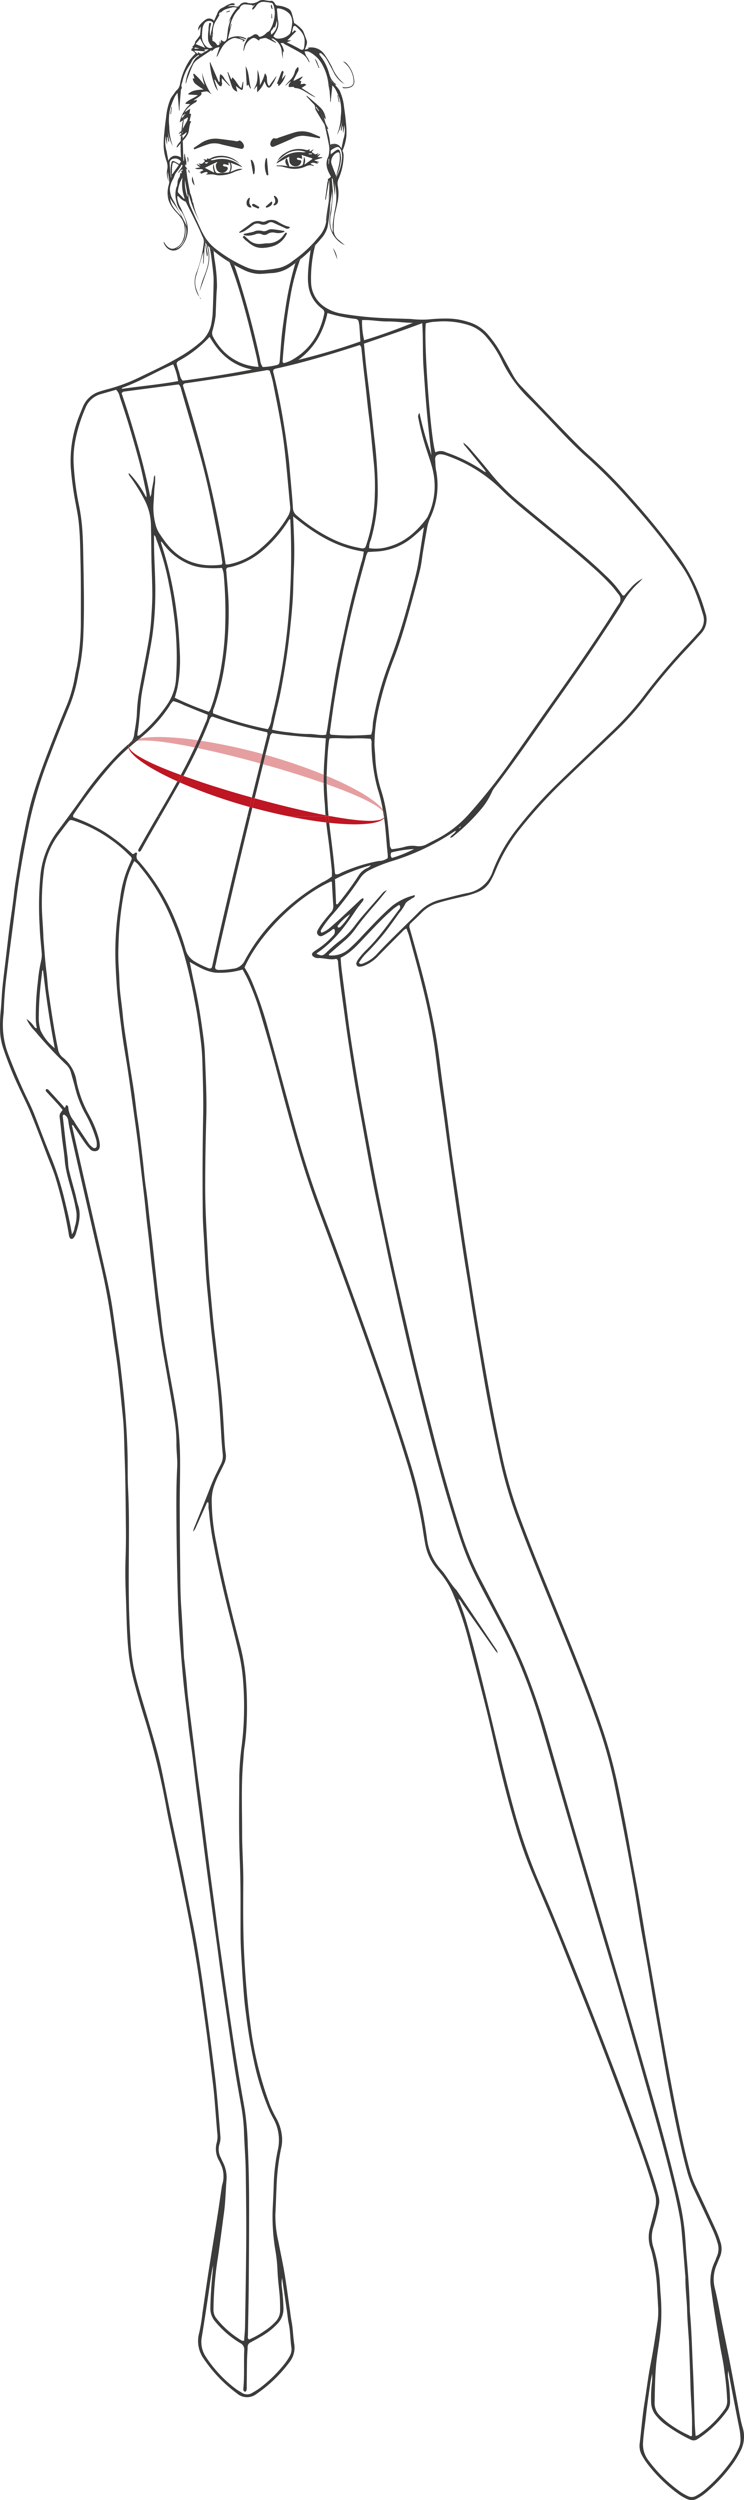 <svg id="Layer_1" data-name="Layer 1" xmlns="http://www.w3.org/2000/svg" width="67.165mm" height="225.654mm" viewBox="0 0 190.388 639.65"><defs><style>.cls-1{fill:#3c3c3b;}.cls-2{fill:#e69fa1;}.cls-3{fill:#be1622;}</style></defs><title>new_sizes</title><path class="cls-1" d="M62.032,43.237c-1.225-.217-2.089.45-3.108.746a2.462,2.462,0,0,0,.132-2.328c1.033.386,1.931.723,2.829,1.059l.048-.12c-.226-.155-.447-.318-.679-.464a7.527,7.527,0,0,0-6.42-1.216,4.284,4.284,0,0,1-.869.085c.001-.055.001-.11.001-.165,2.661-1.148,5.085-.58,7.386,1.058a7.324,7.324,0,0,0-1.362-1.089,6.56,6.56,0,0,0-5.418-.618c-.515.148-.989.73-1.584.282l-.026.43c-.295-.057-.589-.114-.908-.176.133.164.266.328.397.489-.277.254-.493.571-.787.683-.249.095-.588-.047-.916-.088.19.19.383.382.575.575-.013.015-.025.031-.038.047-.296-.141-.592-.283-.888-.423l-.082.124c.265.21.531.419.899.71-.49.076-.871.136-1.288.201.644.545,1.486-.058,2.139.479-.369.21-.685.39-1.001.57.019.034.038.068.057.101.105-.021.211-.043.345-.07-.046.141-.08.249-.125.39,1.438-.613,1.438-.613,1.886-.274-.202.16-.411.327-.539.429.558-.021,1.139-.083,1.714-.05.516.029,1.026.234,1.539.24a8.546,8.546,0,0,0,4.028-.876,10.839,10.839,0,0,1,1.653-.516A3.076,3.076,0,0,0,62.032,43.237ZM53.32,41.469c-.414.476-.469.485-.889.232-.001-.051-.001-.102-.001-.154C52.694,41.524,52.96,41.5,53.32,41.469Zm5.087,2.652c-.835.089-1.674.148-2.512.208-.545.038-.793-.333-.922-.77-.14-.474-.208-.968-.332-1.561-.311.761.009,1.384.16,2.175-.817-.423-1.533-.794-2.389-1.238,1.121-.536,2.103-1.005,3.084-1.474.041.036.083.073.125.109-.622.541-.356,1.158-.197,1.744a1.506,1.506,0,0,0,1.446.901,1.655,1.655,0,0,0,1.387-.934.474.474,0,0,0-.442-.644,2.154,2.154,0,0,1-.601-.131.362.362,0,0,1-.145-.318.341.341,0,0,1,.273-.198c.38.063.752.168,1.18.272-.012-.144-.034-.389-.055-.633.044-.023.088-.047.131-.07.109.146.274.276.318.44a2.967,2.967,0,0,1-.173,1.819A.521.521,0,0,1,58.407,44.121Z"/><path class="cls-1" d="M82.431,40.21c-.364.003-.73.005-1.19.009.289-.329.489-.557.688-.786-.028-.025-.056-.051-.084-.077-.239.152-.48.304-.774.49.17-.264.291-.453.413-.642a1.141,1.141,0,0,0-.458.199c-.121.057-.303.121-.398.071a10.144,10.144,0,0,1-.872-.579c.158-.222.3-.422.502-.706-.467.124-.644.655-1.12.452.084-.206.156-.384.188-.462-.308.076-.659.282-.936.21a6.541,6.541,0,0,0-5.607.901,4.557,4.557,0,0,0-1.782,1.897,24.974,24.974,0,0,1,2.234-1.805,5.693,5.693,0,0,1,4.998-.5,2.051,2.051,0,0,1-.617.099,7.396,7.396,0,0,0-6.155,2.029,4.454,4.454,0,0,1-.443.294c-.082.146-.164.293-.299.534,1.171-.629,2.244-1.206,3.306-1.776A10.11,10.11,0,0,0,74.084,41.4a1.56,1.56,0,0,0,1.417,1.162,1.471,1.471,0,0,0,1.522-.922c.179-.441.053-.647-.409-.685a1.1,1.1,0,0,1-.422-.09c-.114-.06-.189-.192-.282-.292.122-.083.261-.253.366-.235a9.639,9.639,0,0,1,1.083.311c-.046-.269-.1-.573-.176-1.001.932.295,1.825.577,2.717.858.006.058.014.117.021.176q-.961.689-1.922,1.377c-.036-.032-.072-.064-.108-.097a1.857,1.857,0,0,0-.099-1.822c-.069.584-.105,1.149-.219,1.699a.796.796,0,0,1-.408.541,6.544,6.544,0,0,1-1.869.318,12.857,12.857,0,0,1-1.309-.13.139.139,0,0,0,.03-.111l-.53-1.807a.139.139,0,0,0-.103-.098.144.144,0,0,0-.137.042,1.164,1.164,0,0,0-.166,1.076,1.487,1.487,0,0,0,.556.85c-.429-.063-.858-.128-1.287-.171-.515-.051-1.037-.015-1.557-.019v.202c.166.005.332.006.498.015a5.477,5.477,0,0,1,.825.066c.668.146,1.321.372,1.993.478a6.92,6.92,0,0,0,3.758-.358c.706-.29,1.391-.683,2.186-.284.042.021.117-.021.335-.069-.386-.185-.645-.309-.917-.44.605-.683,1.27-.026,1.952-.075-.125-.14-.207-.232-.32-.359.211.028.351.047.492.065l.03-.143q-.555-.17-1.111-.339c-.006-.037-.013-.073-.02-.109q.99-.303,1.983-.606C82.461,40.32,82.446,40.264,82.431,40.21Zm-3.426-.735c0-.07-.001-.141-.001-.211.262-.009.524-.017.786-.026.001.084.002.167.002.25C79.53,39.483,79.268,39.478,79.005,39.474Z"/><path class="cls-1" d="M50.148,38.058c.366-.132.728-.271,1.091-.41a26.842,26.842,0,0,1,2.549-.88,6.043,6.043,0,0,1,3.009.218c.155.037.311.075.466.111l.161.037c1.354.313,2.755.636,4.139.923a.682.682,0,0,0,.691-.154.903.903,0,0,0,.121-.826,2.01,2.01,0,0,0-.91-1.086.316.316,0,0,0-.32,0,1.157,1.157,0,0,1-.979.086c-.108-.022-.218-.045-.328-.058-.506-.063-1.012-.133-1.518-.202-.871-.121-1.772-.245-2.662-.329a6.749,6.749,0,0,0-4.509,1.306L49.638,37.81a.149.149,0,0,0-.044.193l.073.133a.128.128,0,0,0,.113.069.131.131,0,0,0,.048-.009l.108-.048C50.006,38.116,50.076,38.084,50.148,38.058Z"/><path class="cls-1" d="M75.529,33.832c-.862.252-1.73.546-2.567.831-.487.165-.973.33-1.461.489-.106.034-.209.077-.313.12a1.16,1.16,0,0,1-.977.101.319.319,0,0,0-.316.062,2.082,2.082,0,0,0-.719,1.241.888.888,0,0,0,.255.79.676.676,0,0,0,.706.02c1.315-.546,2.64-1.131,3.922-1.697l.153-.067c.147-.065.293-.132.441-.199a6.13,6.13,0,0,1,2.925-.788,26.688,26.688,0,0,1,2.653.38c.38.068.76.136,1.141.196.075.012.15.03.224.048l.114.027a.131.131,0,0,0,.149-.09l.05-.145a.146.146,0,0,0-.074-.181l-1.656-.712A6.652,6.652,0,0,0,75.529,33.832Z"/><path class="cls-1" d="M54.284,63.606a1.613,1.613,0,0,0,.339.165c.014.147.026.28.038.418a32.517,32.517,0,0,0,4.061,2.889c-.053-.131-.101-.263-.155-.394-.146-.354-.151-.269-.462-.492a6.065,6.065,0,0,0,1.48.681c.126.352.233.645.331.912.675.373,1.366.735,2.089,1.081a10.017,10.017,0,0,0,4.257,1.223h.048c.661-.005,1.33-.063,1.976-.12.461-.04.938-.081,1.407-.103a9.211,9.211,0,0,0,4.792-1.751c.377-.256.731-.534,1.096-.802.017-.056.03-.113.047-.169.038-.128.123-.256.162-.39a2.331,2.331,0,0,0,.677-.318c.134-.003.444-.441.563-.464-.037.071-.105.219-.177.376a34.792,34.792,0,0,0,2.639-2.368l.021-.138a5.529,5.529,0,0,0,.213-.874,1.558,1.558,0,0,0,.57-.24c.172-.121.35-.237.528-.35-.046.108-.079.233-.119.348.42-.46.839-.92,1.23-1.4l.109-.134a7.289,7.289,0,0,0,1.765-3.062c.245-1.242.396-2.522.543-3.759.067-.571.109-1.681.185-2.25-.023-.009-.035-.033-.053-.048-.064.396-.126.792-.196,1.187-.159.894-.412,1.769-.565,2.663-.056.323-.092.643-.12.964a1.583,1.583,0,0,0-.134-.28c-.013.106-.024.211-.038.317a7.523,7.523,0,0,1-1.842,3.638,32.069,32.069,0,0,1-6.561,6.121l-.064.046a9.521,9.521,0,0,1-3.35,1.786,36.988,36.988,0,0,1-3.856.578l-.091.011a9.255,9.255,0,0,1-4.834-.828,36.269,36.269,0,0,1-7.89-4.798,11.442,11.442,0,0,1-2.438-2.739q.095.189.182.383c-.002.064-.005.127-.007.192a.928.928,0,0,0,.088.355,12.228,12.228,0,0,1,.384,1.169c.154.159.323.319.495.479-.015-.071-.03-.142-.044-.214A6.907,6.907,0,0,0,54.284,63.606Z"/><path class="cls-1" d="M52.467,61.741l.029.351c.101.127.214.254.326.381-.08-.256-.162-.511-.239-.768C52.544,61.717,52.505,61.729,52.467,61.741Z"/><path class="cls-1" d="M73.246,59.533a.14.14,0,0,0-.187.026c-.048.056-.097.111-.146.166-.105.121-.215.245-.312.38a4.912,4.912,0,0,1-4.19,2.145,8.674,8.674,0,0,0-.946.081c-.252.031-.513.062-.768.074a3.876,3.876,0,0,1-2.665-.724c-.353-.276-.69-.593-1.015-.899-.151-.142-.301-.283-.454-.422a.143.143,0,0,0-.197.006l-.195.199a.141.141,0,0,0,0,.198c.08.083.158.171.236.258a3.849,3.849,0,0,0,.577.564c.184.135.365.277.547.419a6.915,6.915,0,0,0,1.778,1.127,5.141,5.141,0,0,0,1.804.309,10.784,10.784,0,0,0,2.934-.511,5.95,5.95,0,0,0,3.098-2.632,2.032,2.032,0,0,0,.191-.354c.023-.051.047-.102.071-.151a.14.14,0,0,0-.047-.181Z"/><path class="cls-1" d="M62.536,60.15a1.579,1.579,0,0,0,.326.099,4.002,4.002,0,0,0,.631.05,5.86,5.86,0,0,0,1.793-.323,2.141,2.141,0,0,1,1.695-.043,1.409,1.409,0,0,0,1.535-.103,2.389,2.389,0,0,1,1.821-.288l.073.008a3.778,3.778,0,0,0,2.312-.212.141.141,0,0,0,.071-.149.145.145,0,0,0-.119-.115c-.278-.041-.557-.085-.838-.129-.719-.113-1.462-.231-2.205-.3a2.18,2.18,0,0,0-1.189.274,1.765,1.765,0,0,1-1.433.148,3.877,3.877,0,0,0-1.372-.047,1.602,1.602,0,0,0-.506.167,1.887,1.887,0,0,1-.336.13c-.561.136-1.125.256-1.693.378l-.66.142a.142.142,0,0,0-.013.273C62.463,60.122,62.499,60.135,62.536,60.15Z"/><path class="cls-1" d="M73.686,57.946a5.077,5.077,0,0,1-.734-.235c-.484-.216-.99-.473-1.641-.835a3.181,3.181,0,0,0-3.374-.246,1.516,1.516,0,0,1-1.037.047,2.972,2.972,0,0,0-2.783.568c-.605.473-1.234.924-1.899,1.401-.303.216-.613.439-.935.673a.141.141,0,0,0,.083.256.13.13,0,0,0,.052-.01c.157-.061.306-.112.445-.161a3.601,3.601,0,0,0,.785-.339c.494-.317.975-.669,1.44-1.01.186-.136.37-.272.557-.406a1.816,1.816,0,0,1,1.919-.33,2.007,2.007,0,0,0,2.074-.245,1.218,1.218,0,0,1,1.255-.109c.527.234,1.052.475,1.577.716.51.234,1.019.468,1.532.696a.929.929,0,0,0,1.131-.091.142.142,0,0,0-.062-.234C73.941,58.013,73.812,57.979,73.686,57.946Z"/><path class="cls-1" d="M68.382,44.85H68.39l.15-.009a.142.142,0,0,0,.132-.154l-.359-4.104a.142.142,0,0,0-.124-.128.13.13,0,0,0-.151.095,6.242,6.242,0,0,0,.21,4.203A.142.142,0,0,0,68.382,44.85Z"/><path class="cls-1" d="M64.785,44.473a.144.144,0,0,0,.13.116h.01a.143.143,0,0,0,.135-.097c.365-1.11-.012-3.118-.672-3.582a.141.141,0,0,0-.221.141Z"/><path class="cls-1" d="M63.937,50.754a.143.143,0,0,0-.065-.138.14.14,0,0,0-.153.002,1.702,1.702,0,0,0-.602,1.647,1.076,1.076,0,0,0,1.023.839h.037a.142.142,0,0,0,.118-.071.14.14,0,0,0,.003-.137c-.052-.1-.115-.2-.178-.301a1.927,1.927,0,0,1-.31-.66,2.377,2.377,0,0,1,.064-.8C63.898,51.008,63.921,50.88,63.937,50.754Z"/><path class="cls-1" d="M69.994,52.482a.141.141,0,0,0,.124.073.163.163,0,0,0,.031-.003,1.171,1.171,0,0,0,1.012-1.028,1.539,1.539,0,0,0-.883-1.423.141.141,0,0,0-.181.186l.053.131c.278.669.518,1.247-.133,1.896A.141.141,0,0,0,69.994,52.482Z"/><path class="cls-1" d="M65.038,52.198a.445.445,0,0,0-.315-.009.812.812,0,0,1-.096.017.136.136,0,0,0-.108.069.143.143,0,0,0-.008.129.698.698,0,0,1,.034.099.425.425,0,0,0,.184.287c.327.156.667.296.995.431l.328.135a.151.151,0,0,0,.055.011.142.142,0,0,0,.125-.076l.099-.187a.142.142,0,0,0-.054-.188l-.321-.19C65.657,52.548,65.35,52.365,65.038,52.198Z"/><path class="cls-1" d="M68.129,53.095a.141.141,0,0,0,.103.045.127.127,0,0,0,.047-.008c.664-.232,1.528-.634,1.353-1.45a.143.143,0,0,0-.233-.077L68.05,52.796a.141.141,0,0,0-.01.203Z"/><path class="cls-1" d="M45.597,36.846a5.129,5.129,0,0,0-.422.768c.056.036.112.071.168.106.092-.109.183-.219.276-.327.199-.232.4-.462.601-.692.004-.212.007-.424.014-.635C46.02,36.325,45.805,36.582,45.597,36.846Z"/><path class="cls-1" d="M48.131,34.143c.356-.991.195-2.118.809-3.074-.213-.047-.307-.067-.436-.096.14-.626.273-1.224.41-1.837-.216-.02-.363-.034-.439-.042.068-.416.132-.808.21-1.287-.496.32-.902.58-1.306.841a.526.526,0,0,1,.123-.341,7.632,7.632,0,0,1,2.396-2.046c.274-.146.517-.307.465-.711-.29.066-.551.126-.814.187a1.535,1.535,0,0,1,.443-.354,12.676,12.676,0,0,0,1.262-.904c.243-.216.474-.524.192-.869.455-.08.888-.181,1.326-.222a.93.93,0,0,1,.54.159c.282.183.534.413.798.623a16.962,16.962,0,0,1-2.384-5.574,10.91,10.91,0,0,0,.626,3.164c-.471-.492-.852-1.042-1.293-1.538-.438-.492-.938-.929-1.41-1.391-.07.041-.14.081-.21.122.102.384.205.768.308,1.156-.13-.015-.257-.029-.428-.047a2.127,2.127,0,0,0,1.014,1.643c.514.412,1.083.757,1.751,1.217-1.496.049-2.846.129-3.913,1.089.004.053.008.106.012.16.802.057,1.605.113,2.465.174-1.028.809-2.316,1.107-3.185,2.032.01.064.019.128.028.192.385.02.769.039,1.206.061a8.322,8.322,0,0,0-2.726,4.671c.29-.181.562-.351.843-.527.068-.37.14-.739.22-1.107-.183.193-.361.38-.546.577.03-.553.193-.815.637-.969.059-.256.113-.513.178-.769-.025.249-.062.498-.094.747a2.43,2.43,0,0,1,.294-.079c-.119.125-.221.233-.328.345-.05.374-.095.749-.148,1.122.341-.213.69-.431,1.028-.642a2.051,2.051,0,0,1-.233,1.039c-.399.615-.693,1.301-1.081,1.924-.029.278-.06.556-.087.835l.104-.057c.022.028.045.055.067.082-.064.067-.131.137-.194.203q-.03.312-.062.623c.039-.017.079-.032.116-.052l.034-.215.006.194c.377-.207.691-.527,1.066-.748a2.312,2.312,0,0,1-.392.814c-.212.267-.43.53-.648.793.006.205.012.409.019.614.101-.122.206-.241.304-.365A5.999,5.999,0,0,0,48.131,34.143Z"/><path class="cls-1" d="M45.913,34.777a1.427,1.427,0,0,0,.394-.043c.01-.132.014-.265.025-.396C46.193,34.483,46.058,34.626,45.913,34.777Z"/><path class="cls-1" d="M45.818,34.052c-.033.026-.032.093-.078.241.237-.129.44-.239.632-.344.017-.178.036-.355.055-.533A3.784,3.784,0,0,1,45.818,34.052Z"/><path class="cls-1" d="M73.109,21.895q.584-.526,1.166-1.053c.036.023.07.045.104.068-.244.4-.672.741-.447,1.371.297-.014.622-.03.946-.046.088-.004.235-.043.254-.009.244.445.714.258,1.066.39a8.142,8.142,0,0,1,1.053.364c.832.456,1.635.966,2.457,1.44.304.176.631.311.948.464.011-.023.021-.046.031-.069-1.155-.762-2.311-1.524-3.511-2.316.436-.288.789-.519,1.198-.788-.47-.551-.984-.136-1.45-.172.064-.282.123-.539.184-.808-.19-.016-.313-.026-.478-.039.299-.364.563-.686.828-1.008-.028-.037-.058-.074-.086-.111q-1.11.572-2.219,1.143a.963.963,0,0,1,.112-.504c.291-.573.59-1.142.88-1.716a1.33,1.33,0,0,0,.133-1.374,2.294,2.294,0,0,0-.847,1.298,4.363,4.363,0,0,1-1.141,2.011c-.439.444-.836.931-1.251,1.399Z"/><path class="cls-1" d="M55.717,23.21l.026-.035q-.441-1.371-.881-2.741l.153-.066c.07.107.138.216.211.322a13.572,13.572,0,0,0,.82,1.159c.124.146.381.18.577.265a4.489,4.489,0,0,0,.224-.679c.024-.14-.08-.296-.085-.446-.015-.337-.005-.674-.005-.993.671.684,1.328,1.352,1.985,2.02l.109-.097c-.403-.493-.82-.975-1.206-1.483-.239-.315-.403-.69-.652-.996a3.35,3.35,0,0,0-.632-.484,5.281,5.281,0,0,0-.137.72c-.023.409-.006.82-.006,1.231-.08.013-.161.027-.241.042l-2.191-5.037c-.036.016-.071.031-.107.045a21.409,21.409,0,0,0,1.348,6.105A7.679,7.679,0,0,0,55.717,23.21Z"/><path class="cls-1" d="M65.793,21.947v1.654a6.378,6.378,0,0,0,1.904-2.813,9.909,9.909,0,0,0,.468,1.109c.404.699.894.695,1.313.016.249-.403.508-.8.733-1.216.197-.366.353-.754.527-1.132-.029-.014-.058-.027-.088-.041-.58.81-1.16,1.621-1.812,2.533a3.309,3.309,0,0,1-.41-.755,9.642,9.642,0,0,1-.123-1.226,1.705,1.705,0,0,0-.525-1.313,10.906,10.906,0,0,1-1.29,3.062,11.117,11.117,0,0,0-.573-3.977c-.035.733,0,1.468-.047,2.197a6.078,6.078,0,0,1-.282,1.466,11.152,11.152,0,0,1-.604,1.296c.02.013.039.026.058.04C65.275,22.568,65.508,22.289,65.793,21.947Z"/><path class="cls-1" d="M81.932,28.629a1.688,1.688,0,0,0,.278-.247c.083.178.165.358.25.535.083.173.248.309.313.486a5.077,5.077,0,0,1,.139.642c.145.163.289.324.444.498a4.702,4.702,0,0,0-1.551-3.197c-1.006-.941-2.073-1.815-3.117-2.714a1.599,1.599,0,0,0-.31-.141,2.753,2.753,0,0,0,.222.354c.528.573,1.052,1.152,1.6,1.707a1.167,1.167,0,0,1,.423.945,1.922,1.922,0,0,0,.338.926c.427.761.888,1.503,1.337,2.25.25.415.502.827.753,1.241-.11-.432-.22-.835-.324-1.17A21.914,21.914,0,0,0,81.932,28.629Zm-.401-.185q-.395-.514-.787-1.029c.052-.041.104-.082.156-.124q.377.531.754,1.062C81.613,28.383,81.572,28.413,81.531,28.444Z"/><path class="cls-1" d="M84,32.937q-.344-.704-.694-1.42.184.676.367,1.353c.055.058.114.114.167.173C83.892,33.008,83.947,32.972,84,32.937Z"/><path class="cls-1" d="M59.368,22.186a2.15,2.15,0,0,0,1.351,1.287c-.12-.497-.231-.951-.355-1.462.464.34.835.63,1.226.892.253.169.512.117.554-.206.075-.582.09-1.171.131-1.757l-.132-.021c-.118.5-.238,1-.379,1.601a3.212,3.212,0,0,1-.553-.453c-.378-.516-.717-1.061-1.093-1.579a8.984,8.984,0,0,0-.639-.713c-.115.258-.171.386-.274.616-.316-.724-.592-1.354-.867-1.983l-.135.048c.106.372.2.747.317,1.116C58.795,20.446,59.055,21.325,59.368,22.186Z"/><path class="cls-1" d="M71.287,22.047a5.498,5.498,0,0,0,1.806-2.958c-.329.41-.647.807-.964,1.203.101-.648.291-1.223.439-1.808.027-.103-.114-.249-.177-.375-.119.08-.298.135-.344.245-.252.604-.469,1.223-.705,1.834-.154.397-.32.789-.492,1.213C71.399,21.381,71.11,21.825,71.287,22.047Z"/><path class="cls-1" d="M63.279,21.919c.072-.085.145-.17.246-.288.1.205.179.368.259.531.08.161.161.321.242.482.064-.017.129-.035.193-.052-.613-1.85-.35-3.876-1.363-5.66q.142,2.491.284,4.985C63.186,21.917,63.231,21.918,63.279,21.919Z"/><path class="cls-1" d="M49.816,47.459c-.196-.79-.384-1.546-.571-2.303A2.106,2.106,0,0,0,49.816,47.459Z"/><path class="cls-1" d="M32.915,190.894v-.278A1.288,1.288,0,0,0,32.915,190.894Z"/><path class="cls-1" d="M40.252,208.863h.81q2.502-4.328,4.968-8.675c-.213-.094-.428-.187-.641-.283C43.729,202.92,41.99,205.891,40.252,208.863Z"/><path class="cls-1" d="M.881,268.395a93.393,93.393,0,0,0,3.788,9.457c1.052,2.307,2.221,4.565,3.181,6.909,1.558,3.801,2.99,7.652,4.464,11.486.692,1.798,1.467,3.564,1.999,5.422a116.907,116.907,0,0,1,3.307,14.213,1.928,1.928,0,0,0,.266.861.531.531,0,0,0,.79.121,2.79,2.79,0,0,0,.768-1.297c.703-2.34,1.376-4.679.562-7.154-.317-.959-.47-1.97-.73-2.95-.543-2.058-1.155-4.097-1.63-6.175-.252-1.103-.21-2.218-.36-3.323-.473-3.464-.835-6.944-1.232-10.418-.017-.151.086-.285.339-.373a1.924,1.924,0,0,1,1.052,1.475c.107.651.192,1.307.338,1.948q1.671,7.418,3.364,14.831,2.102,9.192,4.219,18.379a167.224,167.224,0,0,1,3.35,17.932c.406,3.472,1.016,6.921,1.43,10.393.481,4.028.837,8.07,1.263,12.104.374,3.538.353,7.096.486,10.642.233,6.186.254,12.38.325,18.571.03,2.536-.028,5.072-.103,7.609-.093,3.04-.044,6.085.08,9.131.185,4.563.194,9.13.623,13.685a47.571,47.571,0,0,0,1.169,7.194c.974,3.887,2.119,7.725,3.31,11.548A198.844,198.844,0,0,1,42.682,463.08c.441,2.34.961,4.666,1.446,6.998.608,2.929,1.233,5.855,1.824,8.789.938,4.672,1.889,9.342,2.768,14.025.665,3.536,1.266,7.087,1.825,10.642.542,3.455.998,6.925,1.483,10.389.345,2.459.693,4.918,1.011,7.382.387,3.016.747,6.037,1.11,9.056.231,1.914.486,3.826.659,5.745.287,3.184.5,6.374.781,9.558a6.251,6.251,0,0,1-.1,2.417,6.073,6.073,0,0,0,.618,4.842c.119.224.224.456.321.69a7.11,7.11,0,0,1,.491,5.166,6.116,6.116,0,0,0-.213,1.044c-.354,2.357-.681,4.718-1.051,7.072-.768,4.858-1.572,9.71-2.328,14.569-.537,3.455-1.015,6.921-1.53,10.38a47.447,47.447,0,0,1-.807,4.946,7.841,7.841,0,0,0,1.112,6.666,35.913,35.913,0,0,0,8.479,8.868,3.955,3.955,0,0,0,5.147.108,35.223,35.223,0,0,0,8.382-8.113,5.882,5.882,0,0,0,1.187-4.573c-.3-1.955-.318-3.944-.698-5.892-.192-.994-.293-2.005-.437-3.008-.45-3.11-.852-6.228-1.369-9.326-.444-2.651-1.04-5.275-1.532-7.917a29.41,29.41,0,0,1-.791-7.086c.13-2.229.176-4.462.285-6.692a59.504,59.504,0,0,1,1.168-10.113,9.232,9.232,0,0,0,.267-2.718,11.991,11.991,0,0,0-1.563-5.202,26.631,26.631,0,0,1-1.889-4.151,91.162,91.162,0,0,1-4.686-19.791c-.439-3.216-.769-6.443-1.032-9.682-.34-4.2-.598-8.403-.704-12.61-.117-4.719-.077-9.442-.052-14.163.024-4.062-.302-8.115-.301-12.173.003-6.19-.274-12.384.267-18.568.099-1.11.136-2.222.284-3.332a52.816,52.816,0,0,0,.561-5.602,89.13,89.13,0,0,0-.275-13.382,51.524,51.524,0,0,0-1.152-6.588c-2.337-8.98-4.598-17.979-6.305-27.105a54.338,54.338,0,0,1-1.165-10.873,11.543,11.543,0,0,1,.695-3.858,26.804,26.804,0,0,1,1.342-3.065c.396-.766.773-1.542,1.143-2.321a4.43,4.43,0,0,0,.408-2.655c-.194-1.302-.275-2.624-.353-3.94-.257-4.356-.469-8.715-.958-13.055-.393-3.476-.769-6.954-1.158-10.431-.204-1.815-.438-3.627-.627-5.443-.211-2.016-.392-4.035-.578-6.053-.217-2.375-.466-4.747-.63-7.125-.205-2.935-.339-5.875-.496-8.814-.235-4.409-.451-8.817-.451-13.237q0-8.832.273-17.659c.161-5.484-.149-10.961-.36-16.438-.053-1.417-.19-2.836-.373-4.243-.605-4.677-1.342-9.332-2.389-13.935-.391-1.718-.716-3.45-1.115-5.386,2.19,1.265,4.187,2.452,6.554,2.743a20.189,20.189,0,0,0,6.98-.801c.42.793.851,1.534,1.217,2.306a62.261,62.261,0,0,1,3.313,8.824c1.481,4.954,2.919,9.924,4.236,14.923,1.795,6.814,3.609,13.622,5.618,20.377,1.475,4.959,3.085,9.874,4.905,14.717q6.231,16.593,12.162,33.296c3.747,10.614,7.455,21.242,10.715,32.021a134.766,134.766,0,0,1,3.573,14.615c.394,2.143.647,4.307,1.095,6.445a13.29,13.29,0,0,0,2.301,5.084c.445.617.943,1.195,1.426,1.783a21.526,21.526,0,0,1,3.074,4.883,80.928,80.928,0,0,1,4.29,12.665q1.458,5.593,2.888,11.193c.752,2.946,1.507,5.893,2.21,8.851.916,3.845,1.755,7.71,2.683,11.552,1.272,5.272,2.621,10.525,4.195,15.717a114.119,114.119,0,0,0,3.849,11.056c2.705,6.455,5.493,12.876,8.071,19.384,2.987,7.545,6.019,15.074,8.948,22.642,2.783,7.188,5.486,14.407,8.171,21.632,2.35,6.321,4.656,12.659,6.542,19.141a7.084,7.084,0,0,1,.1,3.748c-.411,1.673-.851,3.34-1.301,5.003a8.662,8.662,0,0,0,.087,5.242,16.965,16.965,0,0,1,.502,1.752,49.107,49.107,0,0,1,1.223,9.181c.044,1.216.164,2.43.199,3.646a21.591,21.591,0,0,1-.024,3.649c-.557,3.863-1.142,7.726-1.885,11.556-.646,3.338-1.04,6.711-1.576,10.063-.535,3.35-.788,6.744-1.195,10.115a4.938,4.938,0,0,0,.578,3.084,17.581,17.581,0,0,0,1.306,2.052,38.418,38.418,0,0,0,7.779,7.672,12.572,12.572,0,0,0,2.485,1.467,2.741,2.741,0,0,0,2.492-.089,14.118,14.118,0,0,0,2.624-1.815,40.663,40.663,0,0,0,6.398-6.913,24.749,24.749,0,0,0,2.282-3.769,7.988,7.988,0,0,0,.337-5.93c-.295-1.027-.505-2.065-.702-3.109-.791-4.184-1.539-8.377-2.347-12.558-.729-3.783-1.517-7.555-2.278-11.332-.57-2.834-1.036-5.693-1.74-8.494a9.215,9.215,0,0,1,.495-5.931c.267-.657.526-1.318.809-1.969a5.372,5.372,0,0,0,.145-3.87,24.836,24.836,0,0,0-1.052-2.851q-2.656-5.814-5.386-11.594a23.797,23.797,0,0,1-1.434-4.002c-1.368-5.044-2.421-10.157-3.441-15.28-1.321-6.614-2.494-13.253-3.667-19.893-.654-3.694-1.263-7.395-1.902-11.092s-1.299-7.392-1.929-11.091c-.764-4.497-1.487-9.002-2.267-13.496-.626-3.596-1.35-7.176-1.965-10.773-.923-5.398-1.995-10.767-3.097-16.129a129.695,129.695,0,0,0-4.371-15.984c-2.452-7.152-5.218-14.183-8.038-21.195-4.105-10.212-8.402-20.346-12.271-30.653a115.638,115.638,0,0,1-4.811-15.855c-1.291-5.893-2.452-11.813-3.528-17.751-1.278-7.036-2.46-14.087-3.608-21.145-.708-4.355-1.375-8.716-2.055-13.076-.322-2.053-.644-4.107-.946-6.164-.488-3.311-.955-6.625-1.439-9.937-.507-3.462-1.051-6.919-1.529-10.385-.479-3.464-.887-6.938-1.346-10.405-.498-3.771-1.05-7.534-1.524-11.308-.438-3.472-.892-6.942-1.542-10.381q-1.441-7.623-3.458-15.12c-.944-3.527-1.907-7.049-2.915-10.557a1.177,1.177,0,0,1,.336-1.35c.919-.876,1.855-1.736,2.735-2.648a9.588,9.588,0,0,1,4.132-2.471c2.13-.677,4.313-1.137,6.484-1.652a20.536,20.536,0,0,0,3.915-1.215,6.558,6.558,0,0,0,3.112-2.805,20.954,20.954,0,0,0,1.254-2.602,43.512,43.512,0,0,1,6.587-11.083A124.85,124.85,0,0,1,145.18,198.942c3.907-3.774,7.873-7.484,11.783-11.254a74.47,74.47,0,0,0,8.071-8.905,152.464,152.464,0,0,1,11.105-13.132c1.114-1.183,2.205-2.386,3.289-3.595a5.16,5.16,0,0,0,1.085-5.246,45.329,45.329,0,0,0-6.645-14.102,196.491,196.491,0,0,0-12.959-15.946,122.254,122.254,0,0,0-9.967-10.051c-1.862-1.644-3.62-3.413-5.354-5.195-4.069-4.186-8.094-8.413-12.135-12.626a12.955,12.955,0,0,1-2.034-2.65q-1.518-2.727-3.005-5.469a28.498,28.498,0,0,0-3.521-5.139,10.386,10.386,0,0,0-5.042-3.258,17.816,17.816,0,0,0-5.079-.869,40.367,40.367,0,0,0-5.164.229,26.625,26.625,0,0,1-4.557-.131c-3.042-.106-6.083-.141-9.125-.352a82.844,82.844,0,0,1-8.604-1.033,10.879,10.879,0,0,1-3.936-1.496,7.768,7.768,0,0,1-3.783-6.557,33.944,33.944,0,0,1,.958-9.019c.041-.15.095-.28.144-.419-.391.428-.797.844-1.212,1.254-.371,2.424-.939,6.497-.589,8.899a8.676,8.676,0,0,0,3.07,5.754c.198.16.4.314.589.481a1.108,1.108,0,0,1,.39,1.199c-1.053,4.941-3.466,8.937-7.891,11.574a8.178,8.178,0,0,1-2.435,1.015c-.449-.245-.291-.58-.274-.859.18-2.781.491-5.548.793-8.318.319-2.924.806-5.819,1.309-8.712a53.124,53.124,0,0,1,2.145-8.065c.041-.118.151-.372.254-.6-.413.332-.842.648-1.272.964A84.526,84.526,0,0,0,73.01,79.14c-.255,1.751-.523,3.504-.745,5.258-.292,2.308-.421,4.636-.611,6.957-.17,2.076.059,1.855-2.03,2.303a21.818,21.818,0,0,1-2.383.255,3.678,3.678,0,0,1-.675-1.896c-1.642-7.521-3.594-14.959-5.967-22.284-.247-.763-.431-1.261-.682-1.948-.411-.227-.8-.469-1.194-.707,1.113,2.731,2.026,5.53,2.862,8.358,1.537,5.196,2.817,10.457,4.048,15.731.194.829.328,1.671.527,2.702a13.535,13.535,0,0,1-9.511-4.616,17.204,17.204,0,0,1-2.073-2.993,1.948,1.948,0,0,1-.209-1.599,26.114,26.114,0,0,0,.79-3.691c.065-.331.19-5.559.323-6.877a10.078,10.078,0,0,0,.042-1.289q-.017-.627-.041-1.255a43.348,43.348,0,0,0-.563-5.064c-.119-.748-.178-1.448-.256-2.296-.266-.222-.543-.433-.801-.664-.078-.07-.14-.138-.214-.207.109.526.225,1.051.303,1.581.282,1.958.524,3.919.694,5.893.085.978-.168,8.819-.27,10.019-.088.649-.172,1.297-.292,1.945a8.101,8.101,0,0,1-2.764,4.753,33.994,33.994,0,0,1-5.069,3.628c-3.53,2.121-7.284,3.801-10.978,5.601a44.097,44.097,0,0,1-7.995,2.908c-.637.169-1.27.355-1.894.565a6.724,6.724,0,0,0-4.199,3.929q-.384.912-.742,1.833a31.497,31.497,0,0,0-2.342,13.537,85.408,85.408,0,0,0,1.35,9.79c.236,1.297.49,2.594.643,3.901.417,3.584.43,7.193.515,10.792.116,4.921.077,9.846.077,14.769a65.944,65.944,0,0,1-.92,11.362c-.147.848-.37,1.684-.519,2.533a35.967,35.967,0,0,1-2.088,7.61q-2.783,6.67-5.345,13.429c-1.253,3.323-2.448,6.669-3.45,10.072-.93,3.16-1.593,6.394-2.228,9.628-.411,2.09-.885,4.17-1.187,6.275-.44,3.06-1.055,6.092-1.38,9.171-.292,2.772-.763,5.524-1.116,8.29-.361,2.816-.673,5.639-1.01,8.459-.3,2.516-.632,5.029-.863,7.555-.166,1.82-.21,3.646-.398,5.46a40.115,40.115,0,0,0-.154,5.323A15.858,15.858,0,0,0,.881,268.395Zm54.865,309.31c.58-3.861,1.055-7.738,1.582-11.607.378-2.768.407-5.563.64-8.342a8.454,8.454,0,0,0-.868-4.429c-.198-.411-.388-.826-.577-1.242a4.468,4.468,0,0,1-.346-3.532,5.362,5.362,0,0,0,.199-2.263q-.345-4.476-.738-8.948c-.184-2.071-.382-4.141-.632-6.204q-.728-5.962-1.523-11.916c-.61-4.574-1.216-9.149-1.896-13.713-.689-4.611-1.402-9.218-2.34-13.788-.918-4.468-1.734-8.957-2.644-13.426-.92-4.52-1.916-9.024-2.848-13.542-.851-4.119-1.611-8.258-2.5-12.369-.903-4.163-2.166-8.234-3.355-12.323-1.314-4.527-2.807-9.006-3.738-13.639a57.703,57.703,0,0,1-.828-7.709c-.449-6.944-.41-13.898-.363-20.852.039-5.683.096-11.366-.195-17.048-.143-2.786-.064-5.583-.125-8.374-.093-4.312-.378-8.612-.742-12.912-.276-3.236-.669-6.456-1.031-9.679-.294-2.62-.704-5.227-1.07-7.838-.308-2.21-.635-4.417-.946-6.626-.474-3.367-1.186-6.689-1.933-10.002-1.714-7.615-3.468-15.222-5.203-22.834q-1.668-7.327-3.336-14.692c.443-.013.489.338.632.55.887,1.3,1.739,2.622,2.635,3.915a12.447,12.447,0,0,0,1.245,1.532,1.641,1.641,0,0,0,1.902.59c.591-.242.841-.844.721-1.835a10.627,10.627,0,0,0-.339-1.633,26.974,26.974,0,0,0-2.491-5.871,30.079,30.079,0,0,1-2.969-7.791c-.047-.198-.092-.396-.133-.594a9.555,9.555,0,0,0-3.54-6.185,3.369,3.369,0,0,1-1.222-2.198c-.998-4.817-1.694-9.685-2.411-14.548-.238-1.603-.283-3.233-.495-4.841-.304-2.316-.471-4.642-.649-6.969-.061-.809-.154-1.617-.178-2.426-.072-2.587-.365-5.161-.383-7.754a63.806,63.806,0,0,1,.433-8.355,19.817,19.817,0,0,1,3.779-9.828c.771-1.009,1.521-2.033,2.302-3.032.724-.924.739-.919,1.91-.524a34.866,34.866,0,0,1,8.799,4.451,35.131,35.131,0,0,1,5.245,4.393,1.423,1.423,0,0,1,.553.793c-.286.681-.591,1.428-.916,2.165a29.943,29.943,0,0,0-2.077,7.917c-.173,1.204-.378,2.404-.542,3.609a77.474,77.474,0,0,0-.633,13.208q.153,4.254.55,8.499c.28,2.981.683,5.945,1.063,8.911.418,3.268,1.034,6.511,1.522,9.77.51,3.408.974,6.823,1.449,10.236.363,2.611.728,5.221,1.065,7.835.253,1.961.464,3.927.696,5.891.36,3.072.73,6.142,1.081,9.215.189,1.662.336,3.329.519,4.992.195,1.765.418,3.525.615,5.29.212,1.913.398,3.829.614,5.743.174,1.562.38,3.12.559,4.682.254,2.216.464,4.438.752,6.65.411,3.167.837,6.334,1.325,9.49.417,2.704.933,5.392,1.396,8.089.644,3.748,1.348,7.487,1.885,11.249a38.429,38.429,0,0,1,.487,6.061c-.032,2.08.303,4.152.191,6.235-.27,5.02-.218,10.046-.178,15.067.051,6.241.193,12.481.366,18.72.098,3.499.264,6.999.529,10.488.313,4.095.617,8.191,1.058,12.278.334,3.075.763,6.138,1.07,9.217.274,2.722.732,5.425,1.077,8.141s.642,5.436.981,8.152.706,5.431,1.055,8.147c.367,2.866.721,5.733,1.09,8.599q.477,3.696.97,7.388.572,4.296,1.154,8.589c.357,2.613.733,5.222,1.086,7.835.34,2.511.649,5.028,1.001,7.538.494,3.513,1.012,7.023,1.527,10.533.624,4.264,1.223,8.533,1.891,12.79.52,3.305,1.117,6.597,1.7,9.892a46.64,46.64,0,0,1,.728,6.801c.098,3.246.388,6.481.436,9.732.095,6.497.172,12.993.118,19.49-.058,6.799-.181,13.599-.296,20.399-.022,1.209-.154,2.417-.236,3.624a.766.766,0,0,1-.755-.105,23.51,23.51,0,0,1-6.257-5.497,3.52,3.52,0,0,1-.822-2.367A90.212,90.212,0,0,1,55.745,577.705ZM14.002,268.18a12.83,12.83,0,0,1-3.62-4.544,11.085,11.085,0,0,1-.456-3.601,84.454,84.454,0,0,1,.598-9.24c.105-.834.197-1.669.294-2.504l.207-.009c.196,1.637.377,3.276.591,4.91q.331,2.558.713,5.109.371,2.477.792,4.944C13.398,264.881,13.702,266.513,14.002,268.18Zm58.18,314.653q.627,4.281,1.251,8.563c.147,1.002.22,2.02.434,3.007.44,2.044.394,4.137.695,6.193a3.426,3.426,0,0,1-.422,2.202,14.199,14.199,0,0,1-1.155,1.785,34.834,34.834,0,0,1-6.482,6.396,18.962,18.962,0,0,1-1.927,1.213,2.42,2.42,0,0,1-2.726-.025c-.51-.33-1.05-.619-1.537-.98a33.009,33.009,0,0,1-7.221-7.564c-.087-.124-.158-.261-.246-.384a6.86,6.86,0,0,1-1.197-5.338c.586-3.549,1.125-7.106,1.652-10.665.378-2.555.705-5.117,1.215-7.67-.034.602-.043,1.206-.105,1.805-.316,3.027-.525,6.059-.582,9.106a5.08,5.08,0,0,0,1.214,3.476,24.808,24.808,0,0,0,6.425,5.534,1.784,1.784,0,0,1,1.03,1.804c-.139,3.292.084,6.593-.239,9.883a1.082,1.082,0,0,0,.118.574c.051.098.242.15.376.167.073.009.188-.083.234-.16a2.247,2.247,0,0,0,.149-1.188c.034-2.232.037-4.465.079-6.697.022-1.115.124-2.227.152-3.343a1.267,1.267,0,0,1,.739-1.211q1.545-.818,3.053-1.71a17.451,17.451,0,0,0,3.8-3.02,5.426,5.426,0,0,0,1.577-3.984,52.548,52.548,0,0,0-.396-5.307A7.699,7.699,0,0,1,72.181,582.833ZM49.763,255.804c.718,3.432,1.16,6.901,1.599,10.37a54.513,54.513,0,0,1,.421,5.461c.118,4.616.295,9.237.202,13.851q-.252,12.714-.095,25.426c.03,2.079.194,4.157.311,6.234.178,3.19.339,6.382.564,9.569.165,2.327.419,4.647.638,6.97.187,1.968.364,3.936.569,5.902.186,1.765.398,3.528.605,5.29.265,2.267.542,4.532.807,6.798.622,5.292.952,10.606,1.252,15.923.084,1.468.211,2.935.359,4.398a4.71,4.71,0,0,1-.553,2.788c-.36.669-.669,1.366-1.014,2.044a42.001,42.001,0,0,0-1.693,3.904c-1.258,3.267-2.586,6.505-3.891,9.753a4.726,4.726,0,0,0-.428,1.4,4.103,4.103,0,0,0,.833-1.393c.851-1.841,1.671-3.697,2.506-5.546.097-.218.102-.502.491-.63.232.514.043,1.066.119,1.581.073.502.148,1.005.183,1.511a67.736,67.736,0,0,0,1.154,7.817c1.186,6.381,2.682,12.693,4.277,18.983.822,3.243,1.644,6.487,2.372,9.75a47.108,47.108,0,0,1,.812,5.565,83.892,83.892,0,0,1,.277,8.667,76.514,76.514,0,0,1-.619,8.647,69.454,69.454,0,0,0-.585,7.58c-.041,7.258-.161,14.519.136,21.772.26,6.343.152,12.686.184,19.028.015,2.898.23,5.781.4,8.667q.216,3.721.531,7.435c.14,1.617.36,3.226.568,4.836.474,3.672,1.062,7.325,1.86,10.94a67.929,67.929,0,0,0,4.07,13.046c.288.647.62,1.277.964,1.898a11.316,11.316,0,0,1,1.127,8.084,49.927,49.927,0,0,0-1.041,9.058c-.044,2.079-.181,4.156-.271,6.234a51.796,51.796,0,0,0,.719,10.46,39.418,39.418,0,0,1,.516,4.834c.072,2.024.319,4.042.516,6.06.145,1.468.163,2.938.163,4.411a4.1,4.1,0,0,1-1.11,2.758,14.005,14.005,0,0,1-2.779,2.358A21.565,21.565,0,0,1,63.75,598.563c-.482-.312-.304-.704-.299-1.024.057-4.11.166-8.22.197-12.33.059-7.563.12-15.125.094-22.688q-.026-6.774-.332-13.544a74.772,74.772,0,0,0-.779-9.245c-.464-2.697-.955-5.39-1.401-8.09q-.743-4.502-1.425-9.014c-.538-3.559-1.05-7.122-1.563-10.685-.376-2.609-.733-5.22-1.101-7.831-.394-2.812-.803-5.622-1.186-8.436-.321-2.361-.606-4.727-.919-7.089-.513-3.868-1.053-7.734-1.551-11.605-.647-5.028-1.257-10.063-1.9-15.092-.348-2.715-.748-5.422-1.095-8.136-.354-2.765-.665-5.536-1.005-8.303-.333-2.718-.687-5.433-1.015-8.152-.218-1.811-.455-3.619-.589-5.441-.173-2.326-.459-4.643-.699-6.963-.024-.253-.082-.503-.093-.755-.139-2.685-.265-5.369-.41-8.054-.089-1.671-.187-3.343-.306-5.013-.243-3.445-.217-6.898-.259-10.348-.061-5.075-.113-10.15-.119-15.225-.004-3.908.111-7.816.095-11.724a86.39,86.39,0,0,0-1.079-13.333c-.631-3.956-1.42-7.881-2.108-11.825-.697-3.993-1.362-7.996-1.754-12.037-.181-1.867-.489-3.721-.713-5.583-.241-2.014-.446-4.032-.672-6.048-.425-3.829-.814-7.662-1.293-11.485-.39-3.119-.642-6.253-1.103-9.365-.41-2.758-.609-5.545-.956-8.312-.387-3.067-.677-6.146-1.163-9.203-.383-2.401-.602-4.829-.953-7.236-.471-3.211-1.053-6.406-1.494-9.62-.461-3.364-1.084-6.705-1.388-10.092-.196-2.172-.539-4.329-.738-6.5-.142-1.565-.116-3.145-.236-4.713a58.604,58.604,0,0,1-.113-6.846,82.331,82.331,0,0,1,1.879-15.53,22.714,22.714,0,0,1,2.158-5.734,5.935,5.935,0,0,1,1.43,1.415,52.441,52.441,0,0,1,7.222,11.416,84.135,84.135,0,0,1,3.633,9.511A119.922,119.922,0,0,1,49.763,255.804ZM167.847,605.62c.252-3.295.963-6.524,1.219-9.811a52.412,52.412,0,0,0-.006-8.671c-.162-1.867-.181-3.742-.458-5.608a36.114,36.114,0,0,0-1.341-6.386,8.3,8.3,0,0,1-.124-5.079,50.958,50.958,0,0,0,1.522-6.197,4.168,4.168,0,0,0-.064-1.64c-.651-2.716-1.537-5.361-2.437-7.999-3.522-10.321-7.395-20.513-11.305-30.691q-6.522-16.973-13.422-33.795c-1.35-3.284-2.803-6.524-4.177-9.797a145.26,145.26,0,0,1-5.921-17.576c-1.544-5.572-2.883-11.193-4.218-16.816-1.138-4.785-2.278-9.569-3.466-14.342-1.223-4.92-2.425-9.847-3.85-14.714a62.65,62.65,0,0,0-2.221-6.633,2.109,2.109,0,0,1-.225-.83,4.392,4.392,0,0,1,.967,1.289q4.233,6.006,8.461,12.014a5.822,5.822,0,0,0,.582.635,2.649,2.649,0,0,0-.534-1.198q-4.995-7.465-9.999-14.926c-1.558-1.609-2.527-3.668-4.024-5.318a14.46,14.46,0,0,1-3.569-8.083,120.359,120.359,0,0,0-4.399-19.562c-2.322-7.564-4.848-15.058-7.428-22.537-3.587-10.405-7.355-20.745-11.118-31.086-1.595-4.385-3.276-8.739-4.881-13.119-2.445-6.671-4.502-13.465-6.378-20.313-2.185-7.972-4.302-15.96-6.519-23.922a92.217,92.217,0,0,0-3.771-11.084,24.482,24.482,0,0,0-2.168-4.295c4.038-9.009,14.065-18.424,22.17-22.027.063.07.177.137.181.21.124,1.974.208,3.95.366,5.921a2.399,2.399,0,0,1-.698,1.915c-.777.869-1.498,1.79-2.209,2.716a14.164,14.164,0,0,0-.988,1.532c-.261.451-.449.925-.007,1.397.372.397.691.467,1.378.113.629-.323,1.209-.739,1.814-1.112.292-.18.486-.529.959-.518a1.459,1.459,0,0,1-.353,1.749,19.88,19.88,0,0,1-4.024,3.468,6.963,6.963,0,0,0-1.1.806.616.616,0,0,0,.122,1.027,1.767,1.767,0,0,0,1.124.412c1.619-.087,3.201.577,4.72.181a.83.83,0,0,1,.469.837c.41,4.7,1.13,9.36,1.756,14.033.667,4.976,1.433,9.935,2.235,14.888.711,4.403,1.536,8.788,2.332,13.177.865,4.787,1.719,9.577,2.645,14.352.772,3.98,1.641,7.941,2.465,11.911.558,2.679,1.098,5.362,1.669,8.037.542,2.527,1.117,5.046,1.677,7.569s1.103,5.049,1.684,7.567c.954,4.149,1.896,8.301,2.908,12.436,1.565,6.401,3.121,12.805,4.801,19.175,1.537,5.833,3.132,11.652,4.905,17.421,1.266,4.121,2.513,8.249,4.173,12.232,1.483,3.561,3.31,6.96,5.099,10.375,2.66,5.077,5.457,10.084,7.724,15.361a149.087,149.087,0,0,1,6.095,17.191c2.192,7.546,4.347,15.102,6.547,22.646q3.892,13.361,7.836,26.707c1.909,6.467,3.871,12.918,5.763,19.389,1.75,5.983,3.448,11.983,5.154,17.98q1.977,6.947,3.917,13.905,2.362,8.421,4.42,16.921c.645,2.659,1.204,5.341,1.695,8.033.298,1.642.423,3.318.569,4.984.279,3.183.517,6.37.772,9.555a5.7,5.7,0,0,1,.06.606c-.063,2.847.362,5.669.43,8.511.056,2.434.275,4.863.425,7.295.011.202.042.404.048.607.131,3.751.293,7.502.381,11.255.08,3.45.458,6.888.402,10.342-.014.859-.002,1.718-.002,2.549-.368.308-.61-.015-.846-.122a27.942,27.942,0,0,1-5.352-3.186,21.201,21.201,0,0,1-1.926-1.722,4.431,4.431,0,0,1-1.444-3.396C167.577,611.699,167.617,608.661,167.847,605.62Zm18.551,3.212a5.935,5.935,0,0,1-.031-2.278c.241,1.32.473,2.642.727,3.96.708,3.679,1.412,7.361,2.15,11.035a16.31,16.31,0,0,1,.255,2.568,4.816,4.816,0,0,1-.473,2.206,21.542,21.542,0,0,1-2.417,4.038,40.115,40.115,0,0,1-6.232,6.645,11.303,11.303,0,0,1-2.385,1.618,2.132,2.132,0,0,1-1.905.036,12.613,12.613,0,0,1-2.107-1.212,36.479,36.479,0,0,1-7.989-7.867,6.75,6.75,0,0,1-1.434-4.657c.134-2.337.519-4.634.767-6.951.296-2.768.721-5.522,1.106-8.28.103-.729.267-1.449.437-2.365a12.378,12.378,0,0,1-.066,2.472,34.783,34.783,0,0,0-.176,5.013,5.458,5.458,0,0,0,1.437,3.439,12.228,12.228,0,0,0,1.971,1.896,39.169,39.169,0,0,0,6.628,4.004,1.655,1.655,0,0,0,1.842-.103,28.269,28.269,0,0,0,7.637-7.331,3.734,3.734,0,0,0,.684-2.277A40.153,40.153,0,0,0,186.398,608.832ZM108,251.932a160.122,160.122,0,0,1,3.214,15.944c.433,3.163.8,6.335,1.226,9.5.344,2.562.739,5.116,1.094,7.676.341,2.46.652,4.925.986,7.386s.676,4.922,1.021,7.382q.558,3.99,1.13,7.977c.313,2.157.647,4.311.971,6.467.394,2.607.775,5.216,1.179,7.82.336,2.154.704,4.302,1.046,6.455s.653,4.31,1.004,6.461c.486,3.002.993,6.001,1.498,9,.632,3.75,1.249,7.501,1.917,11.244.543,3.043,1.129,6.08,1.737,9.111.599,2.98,1.253,5.95,1.875,8.925a114.234,114.234,0,0,0,5.026,16.731c2.997,7.977,6.249,15.851,9.463,23.74,3.598,8.83,7.206,17.655,10.335,26.667a121.756,121.756,0,0,1,4.315,15.046q1.367,6.549,2.631,13.117,1.345,7.019,2.587,14.057c.615,3.494,1.127,7.006,1.723,10.504.512,2.997,1.095,5.982,1.613,8.978.563,3.246,1.077,6.501,1.634,9.748.576,3.347,1.184,6.69,1.771,10.036.579,3.295,1.12,6.597,1.732,9.885.792,4.235,1.596,8.468,2.492,12.684.772,3.621,1.57,7.232,2.536,10.805a27.674,27.674,0,0,0,1.699,4.714q2.482,5.222,4.897,10.476a23.938,23.938,0,0,1,1.273,3.417,4.813,4.813,0,0,1-.175,3.415c-.205.463-.341.959-.569,1.409a11.334,11.334,0,0,0-.924,6.825c.627,4.778,1.465,9.521,2.241,14.275.367,2.252.908,4.478,1.156,6.743a72.051,72.051,0,0,1,.731,7.72,3.546,3.546,0,0,1-.642,2.14,26.017,26.017,0,0,1-6.842,6.644,2.877,2.877,0,0,1-.594.187c-.082-1.188-.187-2.245-.223-3.305-.15-4.412-.213-8.829-.433-13.237-.246-4.966-.334-9.941-.78-14.897-.027-.303-.038-.608-.046-.912-.102-4.619-.441-9.222-.848-13.823-.173-1.969-.253-3.947-.435-5.916a65.384,65.384,0,0,0-1.444-8.541c-2.043-8.899-4.426-17.708-6.929-26.485-2.226-7.801-4.433-15.606-6.713-23.391-4.235-14.452-8.539-28.883-12.774-43.336-2.422-8.271-4.752-16.569-7.141-24.851a175.185,175.185,0,0,0-6.042-17.86c-1.81-4.419-3.932-8.685-6.168-12.898-1.763-3.315-3.438-6.677-5.207-9.987a73.885,73.885,0,0,1-5.068-12.54c-2.542-7.973-4.805-16.027-6.857-24.14-1.329-5.26-2.696-10.51-3.975-15.782-1.254-5.171-2.427-10.363-3.617-15.55-.952-4.152-1.899-8.305-2.803-12.468-.906-4.16-1.764-8.331-2.621-12.502q-1.008-4.917-1.956-9.846c-.805-4.233-1.579-8.474-2.357-12.712-.522-2.843-1.045-5.685-1.536-8.533s-.956-5.701-1.414-8.555c-.402-2.503-.802-5.007-1.159-7.517-.365-2.56-.679-5.126-1.012-7.69-.355-2.715-.715-5.429-1.051-8.147-.11-.898-.155-1.805-.237-2.783,2.65-1.265,4.455-3.411,6.375-5.43,2.063-2.17,4.087-4.381,6.333-6.369a12.347,12.347,0,0,1,2.261-1.728.764.764,0,0,1,.026,1.146c-2.734,3.655-5.327,7.424-8.642,10.611a19.824,19.824,0,0,0-1.693,1.954,4.071,4.071,0,0,0-.597,1.053.786.786,0,0,0,.748,1.06,3.495,3.495,0,0,0,1.326-.307,10.375,10.375,0,0,0,3.58-2.522c2.016-2.074,4.066-4.117,6.108-6.167a2.313,2.313,0,0,1,1.03-.766c.248.701.525,1.344.705,2.012C105.832,243.697,106.993,247.796,108,251.932Zm.958-169.186a9.501,9.501,0,0,1,2.639-.435,21.184,21.184,0,0,1,8.277.848,9.773,9.773,0,0,1,4.609,3.099,27.169,27.169,0,0,1,3.968,6.115,33.95,33.95,0,0,0,7.003,9.683c3.348,3.324,6.52,6.826,9.814,10.206,1.628,1.671,3.309,3.299,5.053,4.849a130.719,130.719,0,0,1,10.695,10.826c3.345,3.752,6.606,7.575,9.623,11.597,1.219,1.623,2.387,3.283,3.569,4.934,2.758,3.855,4.326,8.242,5.675,12.725a4.363,4.363,0,0,1-.941,4.4q-1.514,1.708-3.086,3.367a157.966,157.966,0,0,0-11.675,13.843,77.633,77.633,0,0,1-8.367,9.046c-4.157,4.023-8.374,7.987-12.519,12.023a111.224,111.224,0,0,0-10.455,11.47A41.595,41.595,0,0,0,126.16,222.713a8.353,8.353,0,0,1-6.639,5.787c-2.231.459-4.433,1.073-6.643,1.631a11.446,11.446,0,0,0-5.52,3.036c-3.565,3.607-7.295,7.051-10.755,10.765a9.102,9.102,0,0,1-3.715,2.573c-.318.109-.672.284-1.041-.171a12.12,12.12,0,0,1,2.021-2.563,61.404,61.404,0,0,0,4.937-5.588c1.142-1.49,2.227-3.024,3.315-4.553a10.872,10.872,0,0,0,1.527-2.248c.27-.684,1.018-.961,1.576-1.391.342-.262.877-.314.96-.862-.052-.039-.103-.103-.131-.094a15.305,15.305,0,0,0-5.671,2.723c-2.7,2.329-5.104,4.939-7.552,7.513a42.352,42.352,0,0,1-3.447,3.439,6.624,6.624,0,0,1-5.157,1.731c-.149-.319.12-.434.295-.586q1.722-1.498,3.447-2.989a16.797,16.797,0,0,0,2.824-2.976c1.76-2.493,3.761-4.787,5.748-7.096.848-.985,1.649-2.013,2.469-3.023a2.467,2.467,0,0,0-1.295.938c-1.747,1.978-3.493,3.957-5.213,5.956-.662.768-1.267,1.586-1.883,2.392a18.907,18.907,0,0,1-4.008,3.915,39.909,39.909,0,0,0-3.18,2.821c-.875.783-1.085.801-2.415.25.013-.049.01-.122.041-.144,4.2-2.85,7.22-6.77,9.964-10.945.417-.635.909-1.22,1.37-1.825.275-.36.637-.669.658-1.17-.057-.051-.115-.102-.171-.152a2.507,2.507,0,0,0-.977.7c-1.551,1.456-3.097,2.918-4.658,4.363-.852.787-1.724,1.551-2.598,2.313a6.919,6.919,0,0,1-2.362,1.466c-.355-.406-.136-.661.007-.915a25.948,25.948,0,0,1,3.031-3.985,94.268,94.268,0,0,0,6.782-8.959,6.236,6.236,0,0,1,2.461-2.176,38.059,38.059,0,0,1,5.477-2.218,59.635,59.635,0,0,0,16.143-7.619,2.537,2.537,0,0,1,.512-.226,2.151,2.151,0,0,1-.738.882c-.29.273-.648.492-.758.914l.007.008a1.571,1.571,0,0,0,.924-.486,49.928,49.928,0,0,0,7.345-7.27,18.77,18.77,0,0,0,2.438-4.023,5.14,5.14,0,0,1,.623-1.034c5.129-6.689,9.87-13.655,14.723-20.541,4.24-6.016,8.496-12.02,12.537-18.171,2.061-3.138,4.178-6.238,6.092-9.474a20.118,20.118,0,0,1,3.607-4.308c.35-.332.667-.701.996-1.054a10.328,10.328,0,0,0-3.226,2.603c-.552.585-1.058,1.214-1.505,1.73-.311.082-.441.004-.521-.128a26.91,26.91,0,0,0-4.358-5.047c-3.529-3.425-7.318-6.555-11.104-9.686-3.396-2.807-6.813-5.589-10.189-8.421a54.596,54.596,0,0,1-7.605-7.417c-1.685-2.09-3.391-4.161-5.167-6.174a11.609,11.609,0,0,0-2.242-2.204,1.848,1.848,0,0,0,.564.992q2.484,3.027,4.949,6.067a2.041,2.041,0,0,1,.232.506,2.693,2.693,0,0,1-.515-.241,39.878,39.878,0,0,0-9.63-4.821,2.91,2.91,0,0,0-2.75-.017C110.252,112.684,108.438,88.224,108.957,82.746ZM86.385,236.91a13.852,13.852,0,0,1,3.204-3.036,15.682,15.682,0,0,1-2.286,3.083.796.796,0,0,1-.819.337C86.451,237.172,86.335,236.977,86.385,236.91Zm-.659-11.965a47.041,47.041,0,0,1,9.175-3.575,2.059,2.059,0,0,1-1.045.776,4.946,4.946,0,0,0-2.111,1.896,78.343,78.343,0,0,1-5.026,6.871c-.151.185-.25.449-.55.462-.041-.021-.094-.032-.121-.064A.254.254,0,0,1,86,231.169C85.909,229.146,85.823,227.123,85.726,224.945Zm14.435-6.841a29.336,29.336,0,0,1,5.813-.877,33.42,33.42,0,0,1-5.664,2.284A1.113,1.113,0,0,1,100.161,218.104Zm17.213-6.222c.151-.141.307-.285.557-.517C117.821,211.811,117.597,211.854,117.374,211.882ZM108.38,94.105c.264,3.74.507,7.481.849,11.218.343,3.723.739,7.442,1.21,11.152a76.935,76.935,0,0,1-3.085-10.833,1.366,1.366,0,0,0-.299,1.358,63.92,63.92,0,0,0,1.735,6.926c.628,2.085,1.413,4.129,1.927,6.24a17.921,17.921,0,0,1-1.2,11.873,2.797,2.797,0,0,1-.299.528c-2.523,3.352-5.513,6.091-9.664,7.274a11.313,11.313,0,0,1-5.091.408,4.588,4.588,0,0,1,.437-2.108,45.626,45.626,0,0,0,1.761-13.366,114.594,114.594,0,0,0-.839-12.434c-.356-3.121-.653-6.249-1.01-9.37-.344-3.022-.747-6.037-1.09-9.059-.221-1.955-.383-3.918-.581-5.978,4.948-1.714,9.878-3.34,14.911-5.252C108.298,86.636,108.115,90.376,108.38,94.105Zm-68.959,45.04c-.003-.696,0-1.391,0-2.243.482.373.458.81.602,1.161A63.415,63.415,0,0,1,43.259,149.6c.609,2.931,1.02,5.892,1.394,8.855a82.073,82.073,0,0,1,.41,14.877,13.299,13.299,0,0,1-2.232,6.852,38.125,38.125,0,0,1-6.626,7.501,7.417,7.417,0,0,1-.598.468,1.734,1.734,0,0,1-.423.124,5.021,5.021,0,0,1,.004-.694c.487-2.904.61-5.843.91-8.765.188-1.809.61-3.594.938-5.388.646-3.537,1.384-7.059,1.929-10.611a78.369,78.369,0,0,0,.768-9.841C39.851,148.361,39.445,143.757,39.421,139.145ZM45.445,175.8a37.393,37.393,0,0,0,.59-8.479c-.157-3.391-.325-6.784-.793-10.155a94.461,94.461,0,0,0-3.979-18.075,2.42,2.42,0,0,1-.065-.559c.363.2.524.582.772.884a15.812,15.812,0,0,0,7.016,5.161,12.957,12.957,0,0,0,3.562.716,26.369,26.369,0,0,0,4.244.007,5.618,5.618,0,0,1,.487,2.002,112.161,112.161,0,0,1,.316,13.983,75.678,75.678,0,0,1-2.836,17.512c-.268.923-.605,1.828-.93,2.734a3.099,3.099,0,0,1-.413.578,80.293,80.293,0,0,1-8.689-3.58C44.99,177.549,45.283,176.687,45.445,175.8Zm9.345,5.277a61.926,61.926,0,0,0,2.787-11.671,85.727,85.727,0,0,0,.908-15.473c-.107-2.633-.377-5.26-.576-7.89a.853.853,0,0,1,.109-.665c.245-.253.689-.226,1.064-.313a19.721,19.721,0,0,0,8.397-4.426,33.314,33.314,0,0,0,6.308-7.38c.105-.164.149-.378.495-.418a186.225,186.225,0,0,1-.05,18.948,165.439,165.439,0,0,1-4.74,31.982,6.067,6.067,0,0,1-.945,2.794,82.625,82.625,0,0,1-14.023-4.058A2.31,2.31,0,0,1,54.79,181.077Zm16.353-1.055c.543-2.218.947-4.462,1.34-6.708.394-2.244.762-4.495,1.073-6.751.313-2.258.57-4.524.8-6.792.232-2.27.449-4.543.583-6.821s.12-4.564.235-6.843c.116-2.281.165-4.563.117-6.844-.049-2.277-.167-4.552-.269-7.153,5.506,4.53,11.151,8.013,18.057,9.016a12.204,12.204,0,0,1-.626,2.854c-1.549,5.565-2.991,11.156-4.169,16.813-.661,3.175-1.381,6.338-1.991,9.523-.506,2.635-.91,5.291-1.325,7.943-.423,2.703-.802,5.412-1.211,8.117-.075.499-.194.99-.317,1.605-1.525.285-3.016-.256-4.513-.185a32.816,32.816,0,0,1-4.695-.388,34.745,34.745,0,0,1-4.611-.715C70.135,184.427,70.606,182.217,71.142,180.022Zm13.339,6.801c.383-2.759.735-5.524,1.186-8.272.595-3.649,1.226-7.292,1.924-10.922q1.576-8.21,3.668-16.306c.746-2.895,1.554-5.773,2.328-8.66a4.027,4.027,0,0,1,.563-1.429c.847-.048,1.699-.088,2.551-.147a15.736,15.736,0,0,0,9.102-3.81c.921-.761,1.786-1.59,2.676-2.389q-.315,1.998-.628,3.996c-.258,1.652-.497,3.306-.776,4.954-.485,2.85-1.281,5.627-2.02,8.417-1.088,4.114-2.277,8.199-3.631,12.233-.885,2.64-1.908,5.234-2.828,7.864a79.178,79.178,0,0,0-3.115,12.204c-.08.447-.082.908-.128,1.362a7.411,7.411,0,0,1-.386,2.039,61.785,61.785,0,0,1-10.335.008C84.29,187.628,84.428,187.208,84.481,186.823ZM99.186,82.25c2.154-.031,4.293.355,6.477.346-4.084,1.638-8.177,3.158-12.475,4.451a20.018,20.018,0,0,1-.538-5.145C94.884,81.787,97.023,82.281,99.186,82.25Zm-18.005,4.624a21.7,21.7,0,0,0,2.613-6.793,37.08,37.08,0,0,0,7.133,1.51.908.908,0,0,1,.883.867c.043.3.127.597.151.898.092,1.259.169,2.517.265,4.005-5.242,1.854-10.522,3.38-15.889,4.726A18.79,18.79,0,0,0,81.181,86.874Zm-11.131,7.647a4.027,4.027,0,0,1,.607-.224c7.271-1.597,14.39-3.749,21.383-6.014a1.215,1.215,0,0,1,.448.934c.152,1.359.274,2.722.426,4.082.214,1.914.45,3.827.664,5.741.209,1.862.39,3.728.603,5.589.197,1.712.447,3.418.624,5.132.305,2.924.555,5.854.862,8.777a61.734,61.734,0,0,1,.244,8.056,43.312,43.312,0,0,1-2.288,13.129,2.813,2.813,0,0,1-.204.39c-.494.343-.997.145-1.485.059a27.428,27.428,0,0,1-7.589-2.627,42.867,42.867,0,0,1-8.438-5.68,2.528,2.528,0,0,1-.946-1.947c-.193-2.984-.489-5.962-.745-8.943-.118-1.363-.22-2.725-.393-4.086-.46-3.621-.981-7.232-1.613-10.826S70.862,98.89,69.965,95.35A.92.92,0,0,1,70.05,94.521Zm-2.334.293a2.008,2.008,0,0,1,1.261-.005,21.83,21.83,0,0,1,1.008,3.744c.738,3.676,1.465,7.355,2.088,11.051.436,2.595.752,5.214,1.025,7.833.422,4.032.748,8.075,1.148,12.11a3.937,3.937,0,0,1-.602,2.586,32.712,32.712,0,0,1-7.417,8.601,17.074,17.074,0,0,1-7.912,3.682,3.357,3.357,0,0,1-.573-.027c-2.297-15.615-6.302-30.837-10.94-45.773a.821.821,0,0,1,.801-.572c3.865-.543,7.722-1.145,11.577-1.745C62.037,95.855,64.867,95.277,67.717,94.814Zm-21.898-2.528a30.926,30.926,0,0,0,7.829-6.106c2.489,4.391,5.885,7.415,10.889,8.351-5.93,1.164-11.861,2.069-17.755,2.869-.74-.686-.717-1.554-.984-2.293-.255-.708-.431-1.444-.612-2.057A1.057,1.057,0,0,1,45.819,92.286Zm-14.591,7.025a.193.193,0,0,1,.092-.109c4.487-1.587,8.56-4.087,12.992-5.991a16.603,16.603,0,0,1,1.269,4.295c-4.807.877-9.584,1.29-14.443,1.993C31.411,99.296,31.159,99.501,31.227,99.311Zm.71.852c4.611-.606,9.224-1.21,13.76-1.805a1.936,1.936,0,0,1,.62,1.142c1.666,5.795,3.369,11.579,4.986,17.388,1.412,5.077,2.513,10.231,3.514,15.405.48,2.486.982,4.968,1.438,7.458.247,1.346.419,2.706.621,4.06a.642.642,0,0,1-.183.644c.047-.037.01.017-.033.023-5.72.725-10.52-.905-14.128-5.545-.593-.76-1.143-1.555-1.678-2.355a7.496,7.496,0,0,1-1.072-2.505,16.858,16.858,0,0,1-.487-5.421c.155-1.612.111-3.239.364-4.85a15.208,15.208,0,0,0,.017-2.22c-.464.466-.285.96-.376,1.387-.095.446-.17.896-.253,1.345-.091.498-.2.994-.265,1.495a3.686,3.686,0,0,1-.305,1.338c-.314-1.46-.611-2.925-.947-4.381q-.531-2.295-1.121-4.577c-.382-1.47-.791-2.933-1.204-4.396s-.836-2.922-1.271-4.378c-.449-1.505-.904-3.009-1.383-4.505-.461-1.444-.954-2.878-1.425-4.297A.975.975,0,0,1,31.938,100.163ZM.848,259.972c.038-.455.114-.909.119-1.364a94.829,94.829,0,0,1,.807-9.7c.495-4.229,1.077-8.448,1.612-12.673.567-4.477,1.09-8.958,1.823-13.413.682-4.153,1.472-8.283,2.306-12.407a111.175,111.175,0,0,1,5.196-16.995c1.639-4.367,3.387-8.691,5.17-13.002a37.534,37.534,0,0,0,2.03-7.154c.107-.548.193-1.099.314-1.643a54.91,54.91,0,0,0,1.125-9.809c.256-6.495.078-12.989-.036-19.484-.031-1.876-.07-3.755-.178-5.628a50.286,50.286,0,0,0-.852-7.09,70.594,70.594,0,0,1-1.46-11.454,25.858,25.858,0,0,1,.474-5.6,40.13,40.13,0,0,1,2.543-8.111,5.954,5.954,0,0,1,4.037-3.631c1.266-.359,2.532-.723,3.838-1.097a3.616,3.616,0,0,1,.94,1.856c.854,2.545,1.698,5.096,2.466,7.67.941,3.156,1.855,6.323,2.682,9.511.623,2.403,1.098,4.844,1.619,7.272a7.58,7.58,0,0,1,.086,1.172c-.3-.2-.393-.542-.567-.83a24.534,24.534,0,0,0-3.916-5.295l-.139.127a3.045,3.045,0,0,0,.622,1.035,48.374,48.374,0,0,1,3.492,5.706,14.56,14.56,0,0,1,1.623,6.432c.089,3.499.07,7.002.173,10.501.066,2.231.161,4.46.179,6.693.022,2.491-.168,4.972-.328,7.449a62.394,62.394,0,0,1-.945,6.771c-.706,3.991-1.534,7.962-2.225,11.956a39.914,39.914,0,0,0-.452,4.843c-.09,1.883-.465,3.72-.731,5.575a3.332,3.332,0,0,1-.095.402H36.24a35.305,35.305,0,0,0,7.114-7.901,4.254,4.254,0,0,1,.986-1.28,14.594,14.594,0,0,1,2.88,1.108c.994.383,1.971.804,2.959,1.202.981.396,1.964.783,2.959,1.179a4.637,4.637,0,0,1-.579,2.092c-.479,1.212-.992,2.409-1.519,3.6h.808q.855-1.964,1.646-3.959a2.456,2.456,0,0,1,.607-1.181c.118-.027.229-.091.31-.065a120.597,120.597,0,0,0,13.971,4.003,2.08,2.08,0,0,1,.067.563q-.08.319-.159.639h.781a1.342,1.342,0,0,1,.632-1.004c2.893.491,5.876.773,8.908,1.004H95.885a42.375,42.375,0,0,1,.897-6.813,85.579,85.579,0,0,1,3.951-13.091c1.67-4.304,2.96-8.738,4.194-13.183.894-3.225,1.773-6.455,2.563-9.705.369-1.522.504-3.1.763-4.649.326-1.951.65-3.901,1.015-5.844a10.733,10.733,0,0,1,.821-2.764,19.626,19.626,0,0,0,1.478-12.328c-.148-.856-.14-1.711-.206-2.563-.071-.928.472-1.403,1.4-1.393a4.94,4.94,0,0,1,1.626.366,37.515,37.515,0,0,1,13.958,8.712c3.029,3.009,6.392,5.641,9.681,8.353,4.543,3.746,9.124,7.445,13.519,11.368a65.532,65.532,0,0,1,5.017,4.884c.612.674,1.146,1.421,1.712,2.135a1.867,1.867,0,0,1,.058,2.485c-.98,1.42-1.843,2.917-2.784,4.363-4.846,7.445-9.921,14.732-15.067,21.972-2.999,4.219-5.921,8.494-8.937,12.7a152.932,152.932,0,0,1-11.762,14.946,28.733,28.733,0,0,1-7.779,6.033c-.855.447-1.722.867-2.572,1.323a4.336,4.336,0,0,1-2.895.595,6.962,6.962,0,0,0-3.166.259,22.132,22.132,0,0,1-3.139.542,1.743,1.743,0,0,1-.462-1.27c-.231-2.22-.403-4.446-.688-6.659q-.209-1.63-.536-3.24v2.766h-.312c.014.096.025.192.039.287a1.229,1.229,0,0,0,.213-.287,1.058,1.058,0,0,1-.195.417c.061.439.126.877.178,1.318.321,2.668.443,5.35.749,8.017a8.253,8.253,0,0,1,.004.931,3.888,3.888,0,0,1-2.275.738,41.497,41.497,0,0,0-9.408,2.908c-.539.219-1.034.677-1.752.454-.041-.24-.101-.483-.121-.73-.316-3.685-.81-7.349-1.261-11.018-.057-.461-.101-.924-.152-1.386-.259-.028-.518-.05-.777-.08.129,1.182.282,2.361.447,3.541.396,2.861.678,5.736.988,8.608a16.084,16.084,0,0,1,.009,1.675,13.3,13.3,0,0,1-2.462,1.517,54.66,54.66,0,0,0-10.895,8.246A46.772,46.772,0,0,0,62.65,245.714a3.686,3.686,0,0,1-3.193,2.151,18.732,18.732,0,0,1-3.325.292,1.469,1.469,0,0,1-.923-.215c-.329-.443-.044-.945.048-1.411.379-1.887.791-3.769,1.222-5.645q1.79-7.777,3.609-15.547,1.946-8.245,3.95-16.476h-.755c-3.129,12.807-6.182,25.631-9.023,38.506a1.162,1.162,0,0,1-.219.345c-.469.183-.827-.071-1.2-.205a23.19,23.19,0,0,1-2.855-1.418,5.157,5.157,0,0,1-2.568-3.395,66.086,66.086,0,0,0-2.529-7.166,54.021,54.021,0,0,0-9.388-15.21,1.526,1.526,0,0,1-.406-1.866c.03-.06-.065-.178-.103-.268-.432-.226-.566.364-1.072.322a51.173,51.173,0,0,0-7.045-5.567,42.068,42.068,0,0,0-8.08-3.831.71.71,0,0,1,.051-.757,123.492,123.492,0,0,1,10.114-13.137q1.891-2.026,3.955-3.863v-.008a1.21,1.21,0,0,1,0-.738v-.226c-.822.694-1.613,1.429-2.384,2.18a85.537,85.537,0,0,0-9.683,11.72c-2.038,2.846-4.086,5.686-6.201,8.475a22.302,22.302,0,0,0-4.294,11.06A86.244,86.244,0,0,0,10.14,236.89c.069,2.227.32,4.45.512,6.673a6.792,6.792,0,0,1-.137,2.267,40.56,40.56,0,0,0-.831,5.407,70.748,70.748,0,0,0-.521,9.719,12.027,12.027,0,0,0,.266,2.087c-.466.076-.56-.273-.746-.476a7.665,7.665,0,0,0-1.89-1.874,10.078,10.078,0,0,0,2.2,3.181,106.104,106.104,0,0,0,7.88,8.461,4.189,4.189,0,0,1,1.261,2.045c.355,1.27.73,2.534,1.057,3.81a27.776,27.776,0,0,0,2.482,6.52,31.959,31.959,0,0,1,2.881,6.692,4.384,4.384,0,0,1,.187,1.803.566.566,0,0,1-.892.451,4.396,4.396,0,0,1-1.367-1.41c-1.051-1.556-2.083-3.124-3.117-4.69-.195-.296-.344-.628-.562-.905a6.031,6.031,0,0,1-1.334-3.333.531.531,0,0,0-.074-.291.664.664,0,0,0-.336-.251c-.168-.026-.245.141-.288.293-.027.096-.052.193-.081.3-.322.065-.379-.235-.526-.397-1.162-1.275-2.316-2.558-3.483-3.829-.225-.247-.433-.579-.854-.476-.287.349-.045.568.156.789.963,1.045,1.934,2.083,2.889,3.135.405.449.778.927,1.158,1.379-.893,1.188-.865,1.185-.667,2.687.204,1.556.34,3.122.525,4.681.216,1.812.525,3.617.669,5.435.289,3.627,1.612,7.004,2.422,10.504.219.937.39,1.885.57,2.83a9.201,9.201,0,0,1-.46,3.9,3.592,3.592,0,0,1-.676,1.779c-.5-3.158-1.24-6.147-1.962-9.14a76.702,76.702,0,0,0-3.611-11.125c-1.365-3.331-2.623-6.705-3.916-10.065-.436-1.137-.93-2.246-1.459-3.344a140.024,140.024,0,0,1-5.578-12.996A21.282,21.282,0,0,1,.848,259.972Z"/><path class="cls-1" d="M46.264,198.277q.34.125.68.249,1.926-3.51,3.617-7.135c-.234-.049-.468-.104-.702-.153l-.037-.007q-1.039,2.203-2.144,4.377C47.221,196.505,46.74,197.39,46.264,198.277Z"/><path class="cls-1" d="M83.043,204.899c.041.455.094.909.11,1.364.028.772.081,1.542.144,2.311.254.049.509.096.764.144-.088-.954-.162-1.91-.209-2.869-.084-1.742-.222-3.481-.268-5.223-.253-.087-.506-.172-.759-.259C82.843,201.878,82.905,203.388,83.043,204.899Z"/><path class="cls-1" d="M64.498,204.054c.225.063.451.122.676.184q1.068-4.353,2.142-8.705c-.138-.038-.275-.08-.414-.117-.097-.027-.194-.052-.291-.079q-1.08,4.353-2.153,8.707Z"/><path class="cls-1" d="M32.915,190.616v.278a1.363,1.363,0,0,0,.101.37q.983-.872,2.013-1.695c-.104.014-.21.017-.313.035-.678.131-1.48.301-1.801,1.002v.001l0,0Z"/><polygon class="cls-1" points="32.915 191.345 32.915 191.353 32.917 191.352 32.915 191.345"/><path class="cls-1" d="M64.579,206.651c-.237-.063-.475-.121-.712-.185q-.294,1.198-.584,2.397h.755c.043-.175.084-.351.126-.526C64.301,207.775,64.442,207.214,64.579,206.651Z"/><path class="cls-1" d="M34.622,189.242a9.759,9.759,0,0,1,1.168-.298c.155-.122.297-.256.45-.381H34.2a2.973,2.973,0,0,1-.605,1.167A4.251,4.251,0,0,1,34.622,189.242Z"/><path class="cls-1" d="M32.915,190.381v.225a1.028,1.028,0,0,1,.161-.366C33.022,190.286,32.97,190.335,32.915,190.381Z"/><path class="cls-1" d="M83.19,191.683c-.057.86-.105,1.72-.172,2.58-.1,1.319-.154,2.638-.182,3.957.25.103.502.2.751.304.003-.09-.001-.18.003-.27.127-2.883.207-5.772.588-8.638.028-.195.091-.385.165-.688,1.765-.172,3.523.025,5.279.026a40.176,40.176,0,0,1,5.205.065,1.564,1.564,0,0,1,.245,1.115,45.725,45.725,0,0,0,.848,8.609,32.658,32.658,0,0,0,.813,3.392,37.714,37.714,0,0,1,1.206,4.953,3.393,3.393,0,0,1,.417.675,1.48,1.48,0,0,1,.127,1.1,1.581,1.581,0,0,0-.447-1.213c.068.404.136.807.195,1.213h.312v-2.766a36.46,36.46,0,0,0-.914-3.596,33.061,33.061,0,0,1-1.595-8.806c-.036-1.114-.208-2.227-.205-3.34.002-.599.025-1.196.054-1.792H78.611q2.365.18,4.765.339C83.308,189.894,83.251,190.789,83.19,191.683Z"/><path class="cls-1" d="M51.411,189.522c.143-.321.296-.637.436-.959H51.04q-.186.421-.376.84C50.914,189.439,51.162,189.484,51.411,189.522Z"/><path class="cls-1" d="M67.571,193.014c.115.033.229.069.344.102q.547-2.201,1.12-4.395c.013-.051.025-.105.037-.158H68.29q-.542,2.178-1.08,4.357C67.33,192.952,67.451,192.981,67.571,193.014Z"/><path class="cls-1" d="M38.937,211.115c-1.12,1.929-2.208,3.878-3.308,5.819-.171.302-.404.6-.142.944.44.1.567-.213.712-.468.597-1.06,1.169-2.136,1.773-3.191q1.54-2.682,3.091-5.356h-.81Q39.593,209.989,38.937,211.115Z"/><path class="cls-1" d="M76.468,66.437a2.331,2.331,0,0,1-.677.318c-.039.134-.124.262-.162.39-.017.056-.03.113-.047.169.43-.316.859-.632,1.272-.964.071-.157.14-.305.177-.376C76.911,65.996,76.601,66.434,76.468,66.437Z"/><path class="cls-1" d="M80.296,62.729a1.558,1.558,0,0,1-.57.24,5.529,5.529,0,0,1-.213.874l-.021.138c.415-.41.822-.826,1.212-1.254.04-.115.073-.24.119-.348C80.647,62.492,80.469,62.608,80.296,62.729Z"/><path class="cls-1" d="M54.662,64.189c-.013-.138-.024-.27-.038-.418a1.613,1.613,0,0,1-.339-.165,6.907,6.907,0,0,1-.682-.502c.015.071.03.142.044.214.074.069.136.138.214.207C54.119,63.756,54.396,63.967,54.662,64.189Z"/><path class="cls-1" d="M58.105,66.192c.311.223.316.138.462.492.054.13.102.263.155.394.394.238.783.48,1.194.707-.098-.267-.205-.56-.331-.912A6.065,6.065,0,0,1,58.105,66.192Z"/><path class="cls-1" d="M86.513,37.043c.025.014.047.03.071.045-.019-.015-.032-.035-.051-.049C86.52,37.029,86.515,37.033,86.513,37.043Z"/><path class="cls-1" d="M83.306,31.517q-.19-.701-.38-1.403c-.006-.023-.008-.047-.013-.07-.231-.259-.462-.518-.723-.809C82.579,30.031,82.945,30.78,83.306,31.517Z"/><path class="cls-1" d="M87.212,38.316c.034.079.068.157.103.251a5.074,5.074,0,0,1,.139,2.378,10.076,10.076,0,0,1-1.044,3.606,5.476,5.476,0,0,1-.463.848,4.048,4.048,0,0,1,.155-.478,11.65,11.65,0,0,0,1.153-4.335,6.357,6.357,0,0,0-.251-1.809c-.122-.511-.489-.641-.925-.355-.493.322-.951.701-1.424,1.055-.102-1.026-.062-1.094.989-1.617a2.041,2.041,0,0,1,.796-.26,3.502,3.502,0,0,0-.493-.079,2.126,2.126,0,0,0-1.496.363c-.218-.22.383-.312.092-.409.143-.106-.251-.198-.143-.341-.007.092.123-.199.115-.107l.001,0h-.001c-.051-.34-.215-1.769-.24-1.774-.071-.318-.132-.639-.216-.954q-.192-.715-.387-1.429a1.204,1.204,0,0,1-.159-.195c-.157-.252-.308-.507-.462-.761.533,2.087,1.082,4.934,1.091,5a6.93,6.93,0,0,1-.095,3.074c-1.36,2.545.569,4.781.612,5.213.056.141-.763.633-.76.634-.001.013-.003.026-.005.039.006.064.015.128.02.193a.904.904,0,0,1-.118.537q-.3,2.235-.599,4.469l.17.031.872-5.073a25.286,25.286,0,0,1-.254,5.355q.188-.936.376-1.872c-.197,2.347-.769,4.645-.941,6.993.021.031.03.069.049.101q.111-.874.212-1.748c.053-.46.105-.921.162-1.381.048-.384.285-1.59.333-1.974.156.13.165.444.308.569.17-1.043.332-2.088.499-3.132a19.421,19.421,0,0,1-.089,2.872c-.146,1.33-.39,2.648-.531,3.978a6.714,6.714,0,0,0,3.328,6.661,4.482,4.482,0,0,0,.55.261c-.553-.464-1.032-.85-1.492-1.257a3.311,3.311,0,0,1-1.367-2.547,24.7,24.7,0,0,1,.16-3.174c.183-1.263.549-2.494.791-3.75a10.875,10.875,0,0,0,.126-4.321,3.008,3.008,0,0,1,.123-1.758,15.44,15.44,0,0,0,1.348-6.179,3.631,3.631,0,0,0-.271-1.154c-.025.072-.047.135-.056.171A.986.986,0,0,1,87.212,38.316Zm-3.076,3.677c-.03-.001-.061-.003-.092-.005q.021-.681.04-1.364l.167.012Zm.732-1.327a2.641,2.641,0,0,1,1.285-1.578c.478-.239.736-.142.77.441a8.829,8.829,0,0,1-.067,2.069c-.206,1.122-.53,2.221-.805,3.329-.034-.022-.067-.044-.101-.066-.384-.997-.806-1.981-1.13-2.998A2.038,2.038,0,0,1,84.869,40.666Zm.915,12.579c-.255,1.327-.476,2.667-.622,4.012-.078.706.037,1.437-.016,2.201a9.575,9.575,0,0,1-.391-.922,7.718,7.718,0,0,1-.057-3.793c.091-.48.126-.972.173-1.46.112-1.15.23-2.299.317-3.45a8.557,8.557,0,0,0-.04-1.247c-.072-.967-.16-1.933-.241-2.899l.222-.012q.297,2.172.593,4.344a15.069,15.069,0,0,0-.164-3.412c.106.451.232.898.314,1.353A14.232,14.232,0,0,1,85.784,53.245Z"/><path class="cls-1" d="M84.176,51.505c-.048.384-.285,1.59-.333,1.974-.057.46-.109.921-.162,1.381q-.102.875-.212,1.748a1.583,1.583,0,0,1,.134.28c.028-.321.064-.641.12-.964.153-.894.406-1.769.565-2.663.07-.395.131-.791.196-1.187C84.341,51.949,84.332,51.635,84.176,51.505Z"/><path class="cls-1" d="M82.19,29.236c.261.291.492.55.723.809a5.077,5.077,0,0,0-.139-.642c-.065-.177-.23-.313-.313-.486-.085-.177-.167-.357-.25-.535a1.688,1.688,0,0,1-.278.247,21.914,21.914,0,0,1,.796,2.115c.104.336.214.738.324,1.17.154.254.305.509.462.761a1.204,1.204,0,0,0,.159.195q-.184-.676-.367-1.353C82.945,30.78,82.579,30.031,82.19,29.236Z"/><path class="cls-1" d="M90.473,20.623a1.358,1.358,0,0,1-1.054,1.593,3.882,3.882,0,0,1-1.842.05,2.421,2.421,0,0,1,.238.286,3.935,3.935,0,0,0,1.56-.115,1.587,1.587,0,0,0,1.271-1.909,7.249,7.249,0,0,0-1.382-3.622c-.381-.494-.731-1.051-1.453-1.167a.994.994,0,0,0,.12.125A6.505,6.505,0,0,1,90.473,20.623Z"/><path class="cls-1" d="M52.206,60.401c-.043-.093-.064-.197-.101-.293.124.216.264.423.4.632a3.783,3.783,0,0,0-.29-.5v.035c-.269-.506-.513-.918-.712-1.352-.953-2.081-1.917-4.158-2.828-6.259a6.743,6.743,0,0,1-.402-3.079,27.781,27.781,0,0,0,2.974,7.359,17.422,17.422,0,0,1-1.793-5.006.847.847,0,0,1-.211-.513c-.006-.113-.019-.222-.031-.333l-.381-1.302a1.66,1.66,0,0,1-.248-.847,57.586,57.586,0,0,1-.961-5.864c.09.133.155.23.223.33.21-.57-.807-.75-.375-1.399.027.137.051.254.075.38.024-.022.05-.033.056-.051.301-1.05-.252-1.985-.317-2.986-.045.002-.09.003-.135.005q-.029.891-.057,1.785l-.167-.002c-.05-1.681-.102-3.375-.155-5.095-.182.219-.363.439-.55.654-.022,1.193.005,2.393.094,3.602a2.64,2.64,0,0,0-1.806-.439,2.061,2.061,0,0,0-1.417,1.286q-.196-1.056-.393-2.111a2.287,2.287,0,0,0-.093-.452,8.441,8.441,0,0,1-.194-3.799c.032.364.049.729.096,1.09a6.803,6.803,0,0,0,.238,1.114q0-.963-.002-1.925c.041-.003.083-.005.124-.008q.12.593.242,1.185c.064-.009.128-.019.194-.028q-.209-1.498-.416-2.995a13.506,13.506,0,0,0,1.311,4.176c-.102-.343-.186-.694-.309-1.029a14.974,14.974,0,0,1-.569-3.971,13.733,13.733,0,0,1,.219-4.559,20.55,20.55,0,0,1,1.182-3.075,5.332,5.332,0,0,1,.716-.995l.379,4.492c.042-.001.084-.002.126-.004.004-.371-.009-.745.019-1.115q.153-2.052.334-4.103a1.35,1.35,0,0,1,.156-.373c.035-.082.118-.195.092-.242-.307-.57.033-1.081.147-1.59a11.358,11.358,0,0,1,1.937-4.31c.3-.41.443-.952.768-1.332a8.357,8.357,0,0,1,1.264-1.055c.058-.046.166-.02.322-.033-.075.11-.099.189-.149.215-1.086.557-1.415,1.716-1.988,2.686a11.58,11.58,0,0,0-1.309,3.945.824.824,0,0,0,.04.474c.13-.456.23-.924.397-1.363.469-1.228.91-2.474,1.478-3.652a3.663,3.663,0,0,1,1.181-1.225c1.121-.814,2.287-1.562,3.533-2.403-.024.239-.032.318-.042.413a5.913,5.913,0,0,1,.939-.833,4.881,4.881,0,0,1,1.13-.333c-.272.851-.513,1.605-.748,2.362-.008.024.047.071.097.14.074-.115.125-.182.163-.257a19.138,19.138,0,0,1,1.251-2.38,5.87,5.87,0,0,1,2.548-2.067,1.847,1.847,0,0,1,1.025-.058,17.117,17.117,0,0,1,1.685.52c-.047.151-.085.276-.136.442.22-.152.416-.287.673-.464q-.744-.288-1.494-.576c.011-.039.022-.078.032-.117.573.161,1.144.321,1.808.507-.075-.107-.118-.242-.199-.274a4.703,4.703,0,0,0-4.17-.061c-.087.046-.183.076-.405.167.343-1.337.66-2.57.976-3.803-.034-.012-.067-.023-.101-.034l-.431,1.393a8.833,8.833,0,0,1,.817-2.883,7.073,7.073,0,0,1,1.675-2.344c.128-.115.142-.36.256-.505a1.38,1.38,0,0,1,1.225-.623c.561.047,1.122.097,1.68.171.107.014.2.144.327.242.083-.064.236-.182.387-.299l.047.058a8.483,8.483,0,0,0-.586.763c-.068.111-.023.296-.028.448a1.187,1.187,0,0,0,.35-.189,6.072,6.072,0,0,0,.655-.814,2.19,2.19,0,0,1,2.24-.996,14.429,14.429,0,0,1,1.714.255.686.686,0,0,1,.384.382A6.13,6.13,0,0,1,70.292,3.9a8.969,8.969,0,0,1-1.299,3.925c-.088.159-.307.24-.468.353-.109.077-.254.121-.326.223a3.327,3.327,0,0,1-1.63,1.017c-.09.039-.299-.083-.386-.19a.9.9,0,0,0-1.388-.245c-.33.201-.665.395-1.01.568a.809.809,0,0,1-.332.015,15.754,15.754,0,0,0-.897,1.807,8.73,8.73,0,0,0-.265,1.608c.036.005.073.011.11.017.091-.333.168-.672.278-.998a3.671,3.671,0,0,1,1.811-2.166c.592-.313.991.029,1.422.323.401.273.414.273.542-.165.433-.093.846-.201,1.265-.262a1.007,1.007,0,0,1,.552.083c.715.344,1.419.716,2.127,1.076a2.101,2.101,0,0,0,.197.08c.023-.034.048-.069.071-.105-.397-.308-.795-.616-1.234-.957.454-.169.731.126.992.323a3.896,3.896,0,0,1,1.669,2.983c.037.599.175,1.192.279,1.876.007-.723.012-1.345.018-2.048.133.167.206.258.278.35a4.005,4.005,0,0,0-.883-2.308c.371-.1.669-.171.957.148a1.992,1.992,0,0,0,.541.303c1.347.74,2.722,1.431,4.03,2.24a4.094,4.094,0,0,1,1.548,1.764,4.2,4.2,0,0,0,.229.388l.117-.052c-.125-.29-.231-.592-.382-.867-.16-.293-.389-.547-.539-.845a8.869,8.869,0,0,1-.347-.969,1.762,1.762,0,0,1,1.416.2,7.86,7.86,0,0,1,3.288,3.486,12.428,12.428,0,0,1,1.398,4.706c.071.499.155.996.238,1.493.01-.018.025-.032.035-.05-.051-.608-.097-1.217-.153-1.825a1.103,1.103,0,0,0-.16-.341c-.035-.075-.122-.176-.094-.222a.909.909,0,0,0,.13-.393,2.322,2.322,0,0,0,.484-.115,2.664,2.664,0,0,0,.118.299c.167.221.287.385.41.543.026.034.056.061.083.094.044.038.084.078.134.114a2.125,2.125,0,0,1,.441.458c.02.017.039.036.06.053a1.532,1.532,0,0,1,.34-.053,4.457,4.457,0,0,1-1.586-1.973c-.237-.564-.368-1.174-.579-1.749a12.003,12.003,0,0,0-2.14-3.835c-.089-.102-.063-.313-.089-.473.16.006.38-.057.472.029a7.141,7.141,0,0,1,1.269,1.341c.673,1.094,1.251,2.25,1.852,3.39a7.641,7.641,0,0,0,2.076,2.638,9.802,9.802,0,0,0,.858.531,10.592,10.592,0,0,1-3.275-4.383,26.612,26.612,0,0,0-1.951-3.266,4.098,4.098,0,0,0-4.211-1.675c.075.086.121.139.18.207-.31.096-.585.183-.955.299.224-.886.776-1.63.402-2.529-.33-.792-.555-1.637-.944-2.394a8.224,8.224,0,0,0-2.245-1.921c-.025-.163-.04-.328-.078-.488a21.168,21.168,0,0,0-.546-2.143,1.764,1.764,0,0,0-.718-.962,6.327,6.327,0,0,0-2.747-.846.836.836,0,0,1-.786-.502,1.808,1.808,0,0,0-.644-.682c-.185-.106-.475.008-.715-.015a10.144,10.144,0,0,1-1.19-.17A2.156,2.156,0,0,0,66.065.36a3.293,3.293,0,0,1-2.709.362,1.849,1.849,0,0,0-1.666.221c-.248.185-.423.473-.666.669a.676.676,0,0,1-.466.1c-.302-.036-.599-.17-.9-.177-.422-.009-.847.06-1.378.105a2.221,2.221,0,0,1,1.758-.264c-.07-.109-.115-.178-.168-.26.139-.002.251-.003.365-.004-.626-.529-1.226-.176-1.789.05-.574.23-1.077.648-1.65.879A2.352,2.352,0,0,0,55.593,3.49c-.263.592-.53,1.183-.823,1.836a1.604,1.604,0,0,0-2.272-.223A7.146,7.146,0,0,0,51.159,6.36a1.839,1.839,0,0,0-.433,1.449c.239-.393.442-.728.646-1.063a20.698,20.698,0,0,1-.171,2.187.534.534,0,0,1-.122.24c-.372.499-.753,1-1.138,1.512a1.655,1.655,0,0,1-.563,1.119,1.936,1.936,0,0,0-.198.174c.016.007.035.008.052.016.07.033.163.19.143.222-.05.082-.165.185-.242.175-.025-.004-.05-.01-.075-.013-.028.142-.073.546-.01.012a2.904,2.904,0,0,1-.119.533,1.48,1.48,0,0,1,1.077.809,13.641,13.641,0,0,0-1.443,1.604,17.108,17.108,0,0,0-2.488,6.083,2.627,2.627,0,0,1-.841,1.648,4.517,4.517,0,0,0-.688.897,8.649,8.649,0,0,0-.906,1.325,15.74,15.74,0,0,0-1.112,4.507c-.192,1.401-.368,2.807-.485,4.217a24.614,24.614,0,0,0-.146,3.826,13.916,13.916,0,0,0,.735,3.415,3.855,3.855,0,0,1,.164,2.074,4.682,4.682,0,0,0,.456,3.186,6.035,6.035,0,0,1-.297-2.592c.102.634.21,1.268.301,1.905.039.271.043.547.063.821-.047.226-.09.452-.14.676a7.123,7.123,0,0,0-.048,3.883,8.208,8.208,0,0,0,1.85,2.969c.971,1.066,2.012,2.077,2.214,3.705a6.436,6.436,0,0,1-.571,3.943,3.586,3.586,0,0,1-2.05,1.741c-.795.283-1.716-.218-2.333-1.226-.093-.154-.192-.305-.289-.458-.071.11-.079.174-.059.227.744,1.966,2.693,2.691,4.297,1.207a6.617,6.617,0,0,0,1.556-6.604c-.427-1.168-.954-2.299-1.462-3.434a6.829,6.829,0,0,1-.915-2.542,5.455,5.455,0,0,1,.053-.619,2.14,2.14,0,0,1,.304.177,4.257,4.257,0,0,0,1.748,1.29c.052.012.09.115.124.182.872,1.742,1.756,3.479,2.607,5.232.544,1.119,1.072,2.25,1.541,3.404a2.895,2.895,0,0,1,.423,1.545,32.096,32.096,0,0,1-1.819,7.609,6.698,6.698,0,0,0,.257,5.805c.106.194.249.367.375.551l-.004-.005c.126.195.256.396.383.593a1.14,1.14,0,0,1,.06-.108c-.139-.165-.292-.32-.438-.479-.277-.731-.591-1.448-.821-2.195a5.737,5.737,0,0,1,.116-3.408c.555-1.832,1.095-3.669,1.644-5.504a.258.258,0,0,1,.151-.171q-.061,1.397-.121,2.793l.15.009c.08-1.296.152-2.594.246-3.888.028-.393.114-.781.174-1.17l-.003-.005,0,0-.024-.28c-.036-.045-.08-.089-.115-.134A2.364,2.364,0,0,0,52.206,60.401Zm23.5-53.663c1.202,1.049,2.337,2.155,2.242,3.988a9.705,9.705,0,0,1-.15,1.508c-.116.541-.501.628-.979.354-.715-.407-1.45-.775-2.18-1.151-.374-.192-.757-.364-1.265-.608.427-.164.748-.287,1.069-.411l-.015-.071c-.271-.015-.542-.03-.885-.05.805-.819,1.531-1.559,2.258-2.298-.032-.046-.065-.091-.097-.136-.072.02-.143.039-.249.068,0-.091-.001-.178-.001-.293-.219.245-.415.464-.611.682-.034-.018-.068-.036-.103-.054a10.502,10.502,0,0,1,.297-1.35A.404.404,0,0,1,75.706,6.739Zm-4.477-4.598A4.539,4.539,0,0,1,74.191,3.68a3.397,3.397,0,0,1,.563,2.296,12.13,12.13,0,0,1-.399,2.285,1.255,1.255,0,0,1-.424.616,3.946,3.946,0,0,1-2.566.996c-.717-.002-.717.008-1.417-.582.286-.481.579-.96.857-1.449a3.835,3.835,0,0,0,.312-2.817,4.96,4.96,0,0,1-.069-.633c-.062-.719-.122-1.437-.186-2.192A1.333,1.333,0,0,1,71.229,2.141Zm-.857,4.928c.161-.591.322-1.182.492-1.812a3.528,3.528,0,0,1-1.432,3.586c-.147-.453-.238-.83.172-1.187a3.992,3.992,0,0,0,.573-.858c.027.084.051.154.073.224ZM55.24,5.342c.337-.501.628-1.036.942-1.558.008,0-.068-.007-.195-.02.112-.238.216-.463.369-.789.041.192.057.267.075.351.811-1.023,2.015-1.141,3.114-1.468a3.277,3.277,0,0,1,1.128.119,11.045,11.045,0,0,0-2.215,3.799q.266-.462.531-.924l.056.027a21.442,21.442,0,0,0-.621,2.13c-.184.976-.233,1.98-.407,2.958a1.211,1.211,0,0,1-.531.65c-.111.074-.369-.055-.544-.132-.11-.048-.19-.169-.388-.356-.011.393-.019.653-.026.913-.045.002-.092.005-.138.006-.03-.148-.06-.297-.121-.597-.193.49.149,1.279-.707,1.068-.284-.561-.966-1.121-1.174-.983l-.162-1.917.111-.006c-.001.301-.003.601-.004.902.035.003.07.007.106.01.02-.308.066-.617.055-.923A5.274,5.274,0,0,1,55.24,5.342Zm-3.418,1.864a3.412,3.412,0,0,1,.438-1.147,1.46,1.46,0,0,1,1.964-.524.495.495,0,0,1,.296.599c-.246,1.024-.48,2.051-.743,3.179a7.286,7.286,0,0,1,.269-3.274c-.326-.313-.462-.302-.554.167a10.967,10.967,0,0,0-.147,1.605,9.24,9.24,0,0,0-.049,2.586c.123.53.734,1.538,1.151,1.661a1.317,1.317,0,0,1-1.52-.045,3.406,3.406,0,0,1-1.246-2.882A18.349,18.349,0,0,1,51.822,7.206Zm-.6,2.674c.411.773.818,1.538,1.261,2.372-.786-.319-1.568-.637-2.435-.989C50.507,10.723,50.88,10.282,51.222,9.88Zm-1.228,2.277c.37.067.735.174,1.045.252-.332.028-.708.071-1.085.082-.082.003-.168-.11-.252-.17C49.8,12.262,49.908,12.142,49.994,12.157Zm-.226.978.063-.213c.859.073,1.717.147,2.66.228-.098-.202-.152-.31-.224-.455l.97-.082.045.152c-.575.327-1.141.672-1.732.966-.114.057-.329-.063-.481-.136a3.467,3.467,0,0,1-.443-.315l.032.382-.091.112Q50.166,13.454,49.768,13.135ZM43.282,50.698l-.068-.818c.026-.002.051-.004.078-.007l.069.816Zm1.181-10.097a1.68,1.68,0,0,1,1.847.784c-.158.196-.304.38-.492.613a4.004,4.004,0,0,0-.408-.3,7.721,7.721,0,0,0-.913-.471c-.288-.116-.497-.031-.601.323a6.976,6.976,0,0,0-.153,2.883c.04.325.057.652.084.978-.04-.003-.081-.007-.121-.01-.1-1.197-.224-2.392-.294-3.59A1.133,1.133,0,0,1,44.464,40.602Zm1.281,1.637c-.579.82-1.112,1.574-1.644,2.329-.038-.008-.075-.016-.114-.024.008-.524.003-1.048.028-1.571a8.894,8.894,0,0,1,.117-.959c.063-.411.253-.557.616-.394A8.769,8.769,0,0,1,45.745,42.239ZM43.54,50.713c.888,1.581,2.218,2.873,2.821,4.639C45.168,53.97,43.686,52.778,43.54,50.713Zm3.689,10.629a3.706,3.706,0,0,1-2.311,2.372c2.375-1.37,2.844-3.561,2.445-6.148A4.768,4.768,0,0,1,47.229,61.342Zm-2.111-13.334a6.682,6.682,0,0,0,.062,3.683,4.623,4.623,0,0,0,1.24,2.42,8.996,8.996,0,0,1,1.358,3.752c-.268-.55-.496-1.044-.747-1.523-.861-1.642-1.715-3.289-2.601-4.917a5.805,5.805,0,0,1-.96-3.176,6.185,6.185,0,0,1,.836-2.451c.225-.442.358-.936.594-1.371a7.932,7.932,0,0,1,.679-.898c.191-.256.379-.516.549-.788.12-.192.208-.405.311-.609l.29.185a2.204,2.204,0,0,1-.188.477c-.306.445-.635.874-.954,1.309.044.038.088.075.132.113a6.627,6.627,0,0,1,.477-.588,1.52,1.52,0,0,1,.436-.263c.027-.013.118.069.145.125.014.03-.038.137-.072.143-.514.092-.19.444-.218.721-.093-.017-.202-.036-.363-.066-.015.135-.022.265-.046.391a2.077,2.077,0,0,1-.144.635,2.446,2.446,0,0,0-.508,1.551A2.939,2.939,0,0,1,45.118,48.008Zm1.982,2.858c-.504-.529-1.018-1.05-1.505-1.596a.64.64,0,0,1-.062-.438,8.454,8.454,0,0,1,1.175-3.408,10.97,10.97,0,0,0,.533,5.349Zm.815-.59a10.941,10.941,0,0,1-.583-4.222l.721,4.197Z"/><path class="cls-1" d="M52.822,62.473c.123.392.244.785.346,1.183a9.771,9.771,0,0,1-.239,5.066c-.308,1.121-.808,2.182-1.182,3.284-.24.709-.414,1.444-.607,2.169a3.025,3.025,0,0,1-.061.359c.438-1.235.882-2.468,1.31-3.707.3-.869.628-1.732.854-2.622a10.239,10.239,0,0,0-.091-5.367C53.034,62.717,52.929,62.595,52.822,62.473Z"/><path class="cls-1" d="M47.209,29.251c-.026.008-.059.014-.084.022-.03.131-.062.261-.091.392l.141-.148C47.187,29.429,47.197,29.34,47.209,29.251Z"/><path class="cls-1" d="M46.877,31.726c.046-.362.099-.724.15-1.085l-.213.133q-.243,1.315-.387,2.643c.113-.146.216-.299.314-.455C46.783,32.549,46.825,32.136,46.877,31.726Z"/><path class="cls-1" d="M46.654,33.795c-.092.05-.186.101-.281.153-.012.13-.029.259-.04.389.099-.104.201-.21.299-.313C46.638,33.948,46.646,33.872,46.654,33.795Z"/><path class="cls-1" d="M46.725,34.575l-.04.021c-.025.161-.048.305-.069.438-.028-.004-.055-.007-.084-.011.013-.125.025-.25.037-.376a1.541,1.541,0,0,1-.262.087c-.032.443-.057.887-.073,1.333.174-.21.344-.423.517-.633C46.742,35.146,46.734,34.865,46.725,34.575Z"/><polygon class="cls-1" points="52.524 62.369 52.524 62.369 52.524 62.37 52.524 62.369"/><path class="cls-1" d="M52.68,61.315c.002-.065.005-.128.007-.192q-.087-.194-.182-.383c-.136-.209-.276-.416-.4-.632.037.096.058.2.101.293a2.364,2.364,0,0,1,.176,1.557c.035.045.079.089.115.134l-.029-.351c.038-.012.077-.024.116-.035.077.257.159.512.239.768.107.121.212.243.33.365a12.228,12.228,0,0,0-.384-1.169A.928.928,0,0,1,52.68,61.315Z"/><path class="cls-1" d="M47.175,29.518l-.141.148c-.08.368-.152.738-.22,1.107l.213-.133C47.081,30.266,47.126,29.892,47.175,29.518Z"/><path class="cls-1" d="M46.741,32.961c-.097.157-.201.309-.314.455-.019.177-.038.355-.055.533.096-.052.189-.103.281-.153C46.681,33.517,46.712,33.239,46.741,32.961Z"/><path class="cls-1" d="M46.234,36.066c-.008.211-.01.423-.014.635.187-.215.368-.435.55-.654-.006-.204-.013-.408-.019-.614C46.577,35.643,46.407,35.856,46.234,36.066Z"/><path class="cls-1" d="M47.303,28.505c-.065.256-.119.513-.178.769.024-.009.057-.015.084-.022C47.24,29.003,47.278,28.754,47.303,28.505Z"/><path class="cls-1" d="M46.631,34.024c-.098.103-.2.209-.299.313-.011.132-.015.264-.025.396a1.541,1.541,0,0,0,.262-.087Q46.6,34.336,46.631,34.024Z"/><path class="cls-1" d="M46.719,34.381l-.034.215.04-.021Z"/><path class="cls-1" d="M43.214,49.88l.068.818.079-.009-.069-.816C43.265,49.876,43.24,49.878,43.214,49.88Z"/><path class="cls-1" d="M86.294,66.356a5.818,5.818,0,0,0-1.098-2.916C85.579,64.459,85.936,65.407,86.294,66.356Z"/><path class="cls-1" d="M81.728,17.298c-.444-.7-.427-1.638-1.187-2.309.37.877.69,1.638,1.012,2.398C81.611,17.358,81.669,17.328,81.728,17.298Z"/><path class="cls-1" d="M48.057,40.18c-.039.002-.079.005-.118.008q.06.707.119,1.413A1.632,1.632,0,0,0,48.057,40.18Z"/><path class="cls-1" d="M69.614,2.338c.052-.024.104-.047.156-.071q-.128-.523-.256-1.048l-.167.018a2.052,2.052,0,0,0-.013.563A2.514,2.514,0,0,0,69.614,2.338Z"/><path class="cls-1" d="M43.588,29.178l.158.024.237-1.83c-.048-.007-.096-.015-.144-.021Q43.715,28.263,43.588,29.178Z"/><path class="cls-1" d="M69.473,3.503c-.006.385-.012.771-.018,1.156l.207.006q-.048-.582-.098-1.164C69.534,3.502,69.504,3.502,69.473,3.503Z"/><path class="cls-1" d="M48.14,43.551c.088.235.178.472.267.708.054-.02.107-.039.16-.059-.078-.242-.157-.484-.235-.727Z"/><path class="cls-1" d="M53.082,65.532a2.733,2.733,0,0,0,.056-.674c-.113-.683-.259-1.361-.409-2.036a2.123,2.123,0,0,0-.203-.439q.207,1.582.414,3.165C52.987,65.542,53.034,65.537,53.082,65.532Z"/><polygon class="cls-1" points="52.524 62.369 52.524 62.368 52.52 62.372 52.52 62.373 52.524 62.369"/><path class="cls-1" d="M52.526,62.383l-.002-.014-.002.008Z"/><polygon class="cls-1" points="52.522 62.378 52.524 62.37 52.524 62.369 52.52 62.373 52.52 62.372 52.52 62.372 52.522 62.378"/><path class="cls-1" d="M58.835,2.912c-.024-.068-.049-.137-.072-.206q-.429.159-.857.319c.016.051.033.1.048.15C58.248,3.087,58.541,3,58.835,2.912Z"/><path class="cls-1" d="M85.132,21.068a1.881,1.881,0,0,1-.493-.637l-.016-.021.164,1.944a4.839,4.839,0,0,0-.473.674c.056.664.117,1.327.167,1.991.026.345.01.694.013,1.041l.131-.003.425-4.211a4.668,4.668,0,0,1,.737.897,16.874,16.874,0,0,1,1.21,2.818,11.421,11.421,0,0,1,.198,4.247,12.91,12.91,0,0,1-.619,3.733c-.13.319-.221.65-.33.975a12.257,12.257,0,0,0,1.394-3.957q-.225,1.407-.453,2.814l.202.018q.13-.56.259-1.117c.043,0,.086.001.129.001q-.007.898-.015,1.798a6.082,6.082,0,0,0,.256-1.051c.051-.34.072-.681.106-1.022a7.139,7.139,0,0,1-.226,3.556,1.92,1.92,0,0,0-.101.426q-.211.995-.423,1.988a2.422,2.422,0,0,0-.79-.882,3.482,3.482,0,0,1,1.074,1.486c.064-.182.158-.435.193-.526A12.27,12.27,0,0,0,88.64,34.825a20.556,20.556,0,0,0-.126-3.565c-.113-1.312-.287-2.616-.478-3.916a12.933,12.933,0,0,0-1.126-4.158,7.605,7.605,0,0,0-.934-1.197c-.092-.113-.179-.232-.269-.349A4.217,4.217,0,0,1,85.132,21.068Z"/><path class="cls-1" d="M86.995,37.961c.071.098.142.228.217.355-.217-.504-.432-.726-.772-.716A.764.764,0,0,1,86.995,37.961Z"/><path class="cls-1" d="M84.516,37.027c.04.002.081.005.12.007l.245.135c.151.183.259-.39.484-.277-.08.18-.157.361-.251.538.104-.159.218-.332.327-.498a2.024,2.024,0,0,0,.827.166c.164,0,.102.054.244.024.021.026-.004-.051.001-.079a2.196,2.196,0,0,0-1.997-.016Z"/><path class="cls-1" d="M86.584,37.088c-.024-.015-.046-.031-.071-.045-.005.028.02.105-.001.079-.142.03-.08-.024-.244-.024a2.024,2.024,0,0,1-.827-.166c-.109.166-.223.339-.327.498.094-.177.171-.358.251-.538-.225-.113-.333.46-.484.277l-.245-.135c-.04-.002-.081-.005-.12-.007l-.001,0c.008-.092-.122.199-.115.107-.108.143.286.235.143.341.291.097-.31.189-.092.409a2.126,2.126,0,0,1,1.496-.363A3.502,3.502,0,0,1,86.44,37.6c.34-.01.555.212.772.716a.986.986,0,0,0,.39.428c.01-.035.031-.098.056-.171A3.482,3.482,0,0,0,86.584,37.088Z"/><path class="cls-1" d="M85.266,21.182c-.051-.036-.09-.076-.134-.114a4.217,4.217,0,0,0,.576.572A2.125,2.125,0,0,0,85.266,21.182Z"/><path class="cls-1" d="M84.623,20.41l.016.021a2.664,2.664,0,0,1-.118-.299,2.322,2.322,0,0,1-.484.115.909.909,0,0,1-.13.393c-.028.046.059.147.094.222a1.103,1.103,0,0,1,.16.341c.055.608.102,1.216.153,1.825a4.839,4.839,0,0,1,.473-.674Z"/><path class="cls-1" d="M86.861,26.122l-.375-1.806c-.047.01-.094.021-.141.031q.18.904.36,1.81C86.757,26.145,86.809,26.134,86.861,26.122Z"/><path class="cls-2" d="M83.583,200.627l.068.023c2.746.995,5.49,2.016,8.147,3.216a38.343,38.343,0,0,1,3.892,1.968,12.564,12.564,0,0,1,1.77,1.242,6.102,6.102,0,0,1,.577.574q-.047-.281-.098-.562c-.07-.092-.138-.186-.211-.275a12.728,12.728,0,0,0-1.645-1.548,34.325,34.325,0,0,0-3.727-2.489,75.87,75.87,0,0,0-7.996-3.938c-.256-.11-.517-.206-.774-.314C83.563,199.225,83.565,199.926,83.583,200.627Z"/><path class="cls-2" d="M66.611,195.336q.3-1.208.599-2.416a140.664,140.664,0,0,0-15.799-3.398q-.418.938-.85,1.869Q58.645,193.094,66.611,195.336Z"/><path class="cls-2" d="M35.029,189.569a13.748,13.748,0,0,1,1.844-.115,38.562,38.562,0,0,1,4.35.326c2.882.344,5.745.884,8.599,1.45q.429-.91.843-1.828c-.16-.023-.318-.054-.478-.076a75.897,75.897,0,0,0-8.88-.762,34.037,34.037,0,0,0-4.476.204c-.348.05-.695.106-1.04.175-.08.063-.152.134-.232.197C35.378,189.279,35.206,189.428,35.029,189.569Z"/><path class="cls-3" d="M33.595,189.73l-.002.001a1.904,1.904,0,0,0-.517.509c.014-.012.027-.024.041-.036A3.807,3.807,0,0,0,33.595,189.73Z"/><path class="cls-2" d="M67.316,195.533q4.026,1.106,8.006,2.361c2.523.761,5.014,1.614,7.503,2.473q-.013-1.074.011-2.148a141.264,141.264,0,0,0-14.921-5.104c-.039.155-.08.309-.118.464C67.635,194.231,67.477,194.882,67.316,195.533Z"/><path class="cls-1" d="M66.902,195.416c.138.038.275.08.414.117.161-.651.32-1.302.481-1.953.038-.155.08-.309.118-.464-.115-.033-.229-.069-.344-.102-.12-.033-.241-.061-.361-.094q-.3,1.208-.599,2.416C66.708,195.363,66.805,195.388,66.902,195.416Z"/><path class="cls-1" d="M49.859,191.238c.234.049.468.103.702.153q.434-.93.85-1.869c-.249-.037-.497-.083-.747-.119q-.414.917-.843,1.828Z"/><path class="cls-1" d="M82.825,200.367c.253.087.506.172.759.259-.018-.7-.02-1.401.004-2.103-.249-.105-.501-.202-.751-.304Q82.813,199.293,82.825,200.367Z"/><path class="cls-1" d="M34.716,189.605c.103-.018.209-.021.313-.035.177-.142.349-.29.529-.429.081-.062.152-.133.232-.197a9.759,9.759,0,0,0-1.168.298,4.251,4.251,0,0,0-1.027.488,3.807,3.807,0,0,1-.478.474c-.014.012-.027.024-.041.036a1.028,1.028,0,0,0-.161.366v0C33.236,189.906,34.038,189.736,34.716,189.605Z"/><path class="cls-1" d="M98.484,208.863a1.48,1.48,0,0,0-.127-1.1,3.393,3.393,0,0,0-.417-.675q.051.28.098.562A1.581,1.581,0,0,1,98.484,208.863Z"/><path class="cls-3" d="M73.892,208.863c2.426.497,4.864.941,7.322,1.28q1.128.158,2.261.289c-.057-.522-.106-1.046-.151-1.57Z"/><path class="cls-3" d="M81.54,208.232c-5.497-1.141-10.955-2.486-16.367-3.994-.198.804-.398,1.608-.594,2.413,3.081.826,6.185,1.571,9.312,2.212H83.323c-.008-.096-.018-.193-.026-.289Q82.418,208.405,81.54,208.232Z"/><path class="cls-3" d="M39.601,195.605a38.448,38.448,0,0,1-3.892-1.969,12.495,12.495,0,0,1-1.77-1.242,3.384,3.384,0,0,1-.924-1.13l-.099.088a2.406,2.406,0,0,0,.126.356,4.198,4.198,0,0,0,.628.95,12.736,12.736,0,0,0,1.645,1.547,34.027,34.027,0,0,0,3.726,2.489c2.062,1.185,4.188,2.239,6.348,3.211.297-.54.583-1.085.874-1.628C44.016,197.45,41.779,196.589,39.601,195.605Z"/><path class="cls-3" d="M96.683,209.865a12.608,12.608,0,0,1-2.157.15,38.743,38.743,0,0,1-4.35-.325c-1.781-.213-3.554-.505-5.323-.827h-.783c.052.551.119,1.1.18,1.649,1.939.206,3.886.351,5.842.393a34.02,34.02,0,0,0,4.476-.204,12.726,12.726,0,0,0,2.208-.473,4.2,4.2,0,0,0,1.029-.489,1.977,1.977,0,0,0,.483-.459c-.006-.043-.011-.087-.018-.13A2.707,2.707,0,0,1,96.683,209.865Z"/><path class="cls-3" d="M56.077,201.576c-2.802-.844-5.566-1.801-8.329-2.756-.268-.097-.536-.197-.804-.294-.215.391-.417.788-.637,1.177-.091.162-.185.322-.277.484.336.148.67.3,1.008.445a137.738,137.738,0,0,0,16.79,5.824l.039.01c.198-.807.392-1.616.591-2.423Q60.242,202.894,56.077,201.576Z"/><path class="cls-3" d="M84.854,208.863c-.264-.048-.529-.095-.793-.145.004.048.006.097.011.145Z"/><path class="cls-3" d="M64.498,204.054l-.04-.011c-.199.807-.393,1.616-.591,2.423.237.064.475.122.712.185.196-.805.396-1.609.594-2.413C64.948,204.176,64.722,204.117,64.498,204.054Z"/><path class="cls-3" d="M83.323,208.863c.045.524.094,1.047.151,1.57.259.03.518.052.777.08-.061-.55-.128-1.098-.18-1.649Z"/><path class="cls-3" d="M46.944,198.526q-.34-.124-.68-.249c-.291.543-.577,1.089-.874,1.628.213.096.427.189.641.283.092-.162.186-.322.277-.484C46.527,199.314,46.729,198.917,46.944,198.526Z"/><path class="cls-3" d="M33.016,191.264a1.363,1.363,0,0,1-.101-.37v.451l.002.007Z"/><path class="cls-3" d="M32.915,190.616v-.008a1.21,1.21,0,0,0,0,.738v-.451A1.288,1.288,0,0,1,32.915,190.616Z"/><polygon class="cls-3" points="32.916 190.607 32.915 190.607 32.915 190.616 32.916 190.607"/><path class="cls-3" d="M83.323,208.863h.748c-.004-.048-.006-.097-.011-.145-.255-.048-.51-.095-.764-.144C83.305,208.67,83.315,208.767,83.323,208.863Z"/><path class="cls-3" d="M98.485,208.863a1.229,1.229,0,0,1-.213.287c.006.043.011.087.018.13A1.058,1.058,0,0,0,98.485,208.863Z"/></svg>